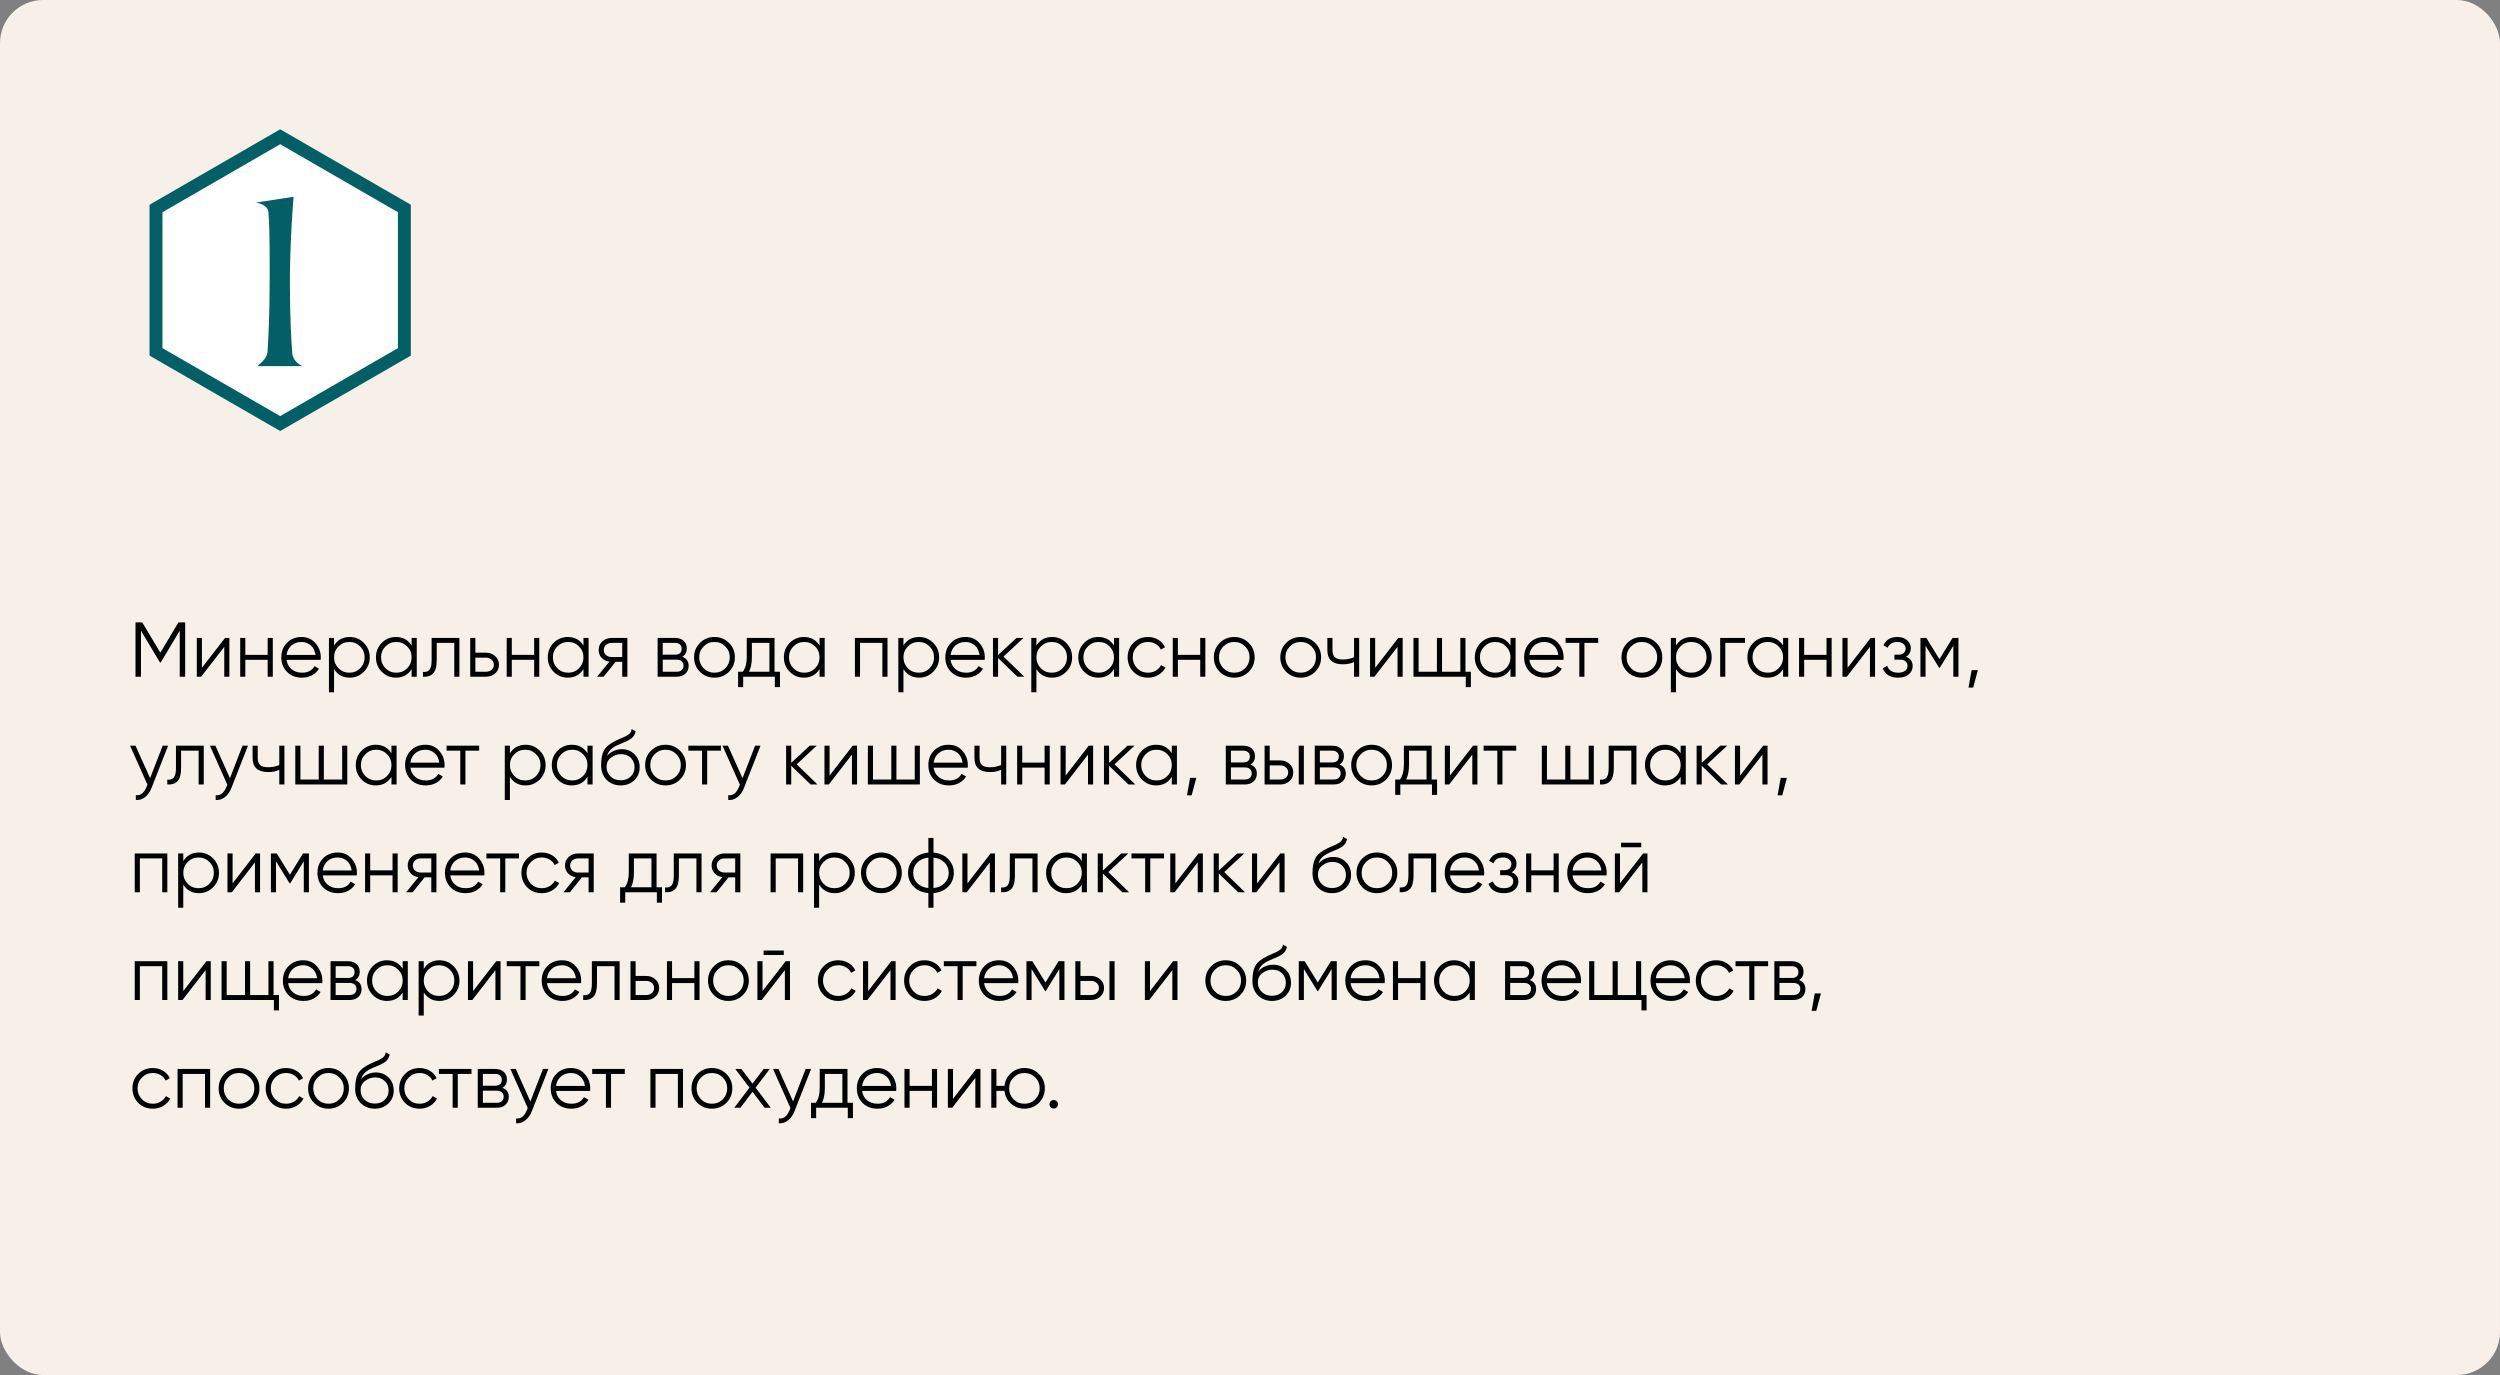 <?xml version="1.0" encoding="UTF-8"?> <svg xmlns="http://www.w3.org/2000/svg" width="580" height="319" viewBox="0 0 580 319" fill="none"><rect x="0" y="0" width="580" height="319" fill="#808080" stroke="none"/><g clip-path="url(#clip0_811_657)"><rect width="580" height="319" rx="10" fill="#F7F0E9"></rect><path d="M41.394 144.4H42.96V157H41.7V146.308L37.29 153.688H37.11L32.7 146.308V157H31.44V144.4H33.006L37.2 151.42L41.394 144.4ZM46.844 154.93L52.209 148H53.217V157H52.029V150.07L46.664 157H45.657V148H46.844V154.93ZM62.101 151.924V148H63.289V157H62.101V153.076H56.917V157H55.729V148H56.917V151.924H62.101ZM69.959 147.784C71.303 147.784 72.377 148.258 73.181 149.206C74.009 150.142 74.423 151.252 74.423 152.536C74.423 152.596 74.411 152.782 74.387 153.094H66.485C66.605 153.994 66.989 154.714 67.637 155.254C68.285 155.794 69.095 156.064 70.067 156.064C71.435 156.064 72.401 155.554 72.965 154.534L74.009 155.146C73.613 155.794 73.067 156.304 72.371 156.676C71.687 157.036 70.913 157.216 70.049 157.216C68.633 157.216 67.481 156.772 66.593 155.884C65.705 154.996 65.261 153.868 65.261 152.5C65.261 151.144 65.699 150.022 66.575 149.134C67.451 148.234 68.579 147.784 69.959 147.784ZM69.959 148.936C69.023 148.936 68.237 149.212 67.601 149.764C66.977 150.316 66.605 151.042 66.485 151.942H73.199C73.067 150.982 72.701 150.244 72.101 149.728C71.477 149.2 70.763 148.936 69.959 148.936ZM81.137 147.784C82.421 147.784 83.513 148.24 84.413 149.152C85.325 150.064 85.781 151.18 85.781 152.5C85.781 153.82 85.325 154.936 84.413 155.848C83.513 156.76 82.421 157.216 81.137 157.216C79.541 157.216 78.329 156.556 77.501 155.236V160.6H76.313V148H77.501V149.764C78.329 148.444 79.541 147.784 81.137 147.784ZM78.527 155.038C79.211 155.722 80.051 156.064 81.047 156.064C82.043 156.064 82.883 155.722 83.567 155.038C84.251 154.33 84.593 153.484 84.593 152.5C84.593 151.504 84.251 150.664 83.567 149.98C82.883 149.284 82.043 148.936 81.047 148.936C80.051 148.936 79.211 149.284 78.527 149.98C77.843 150.664 77.501 151.504 77.501 152.5C77.501 153.484 77.843 154.33 78.527 155.038ZM95.496 149.764V148H96.684V157H95.496V155.236C94.668 156.556 93.456 157.216 91.86 157.216C90.576 157.216 89.478 156.76 88.566 155.848C87.666 154.936 87.216 153.82 87.216 152.5C87.216 151.18 87.666 150.064 88.566 149.152C89.478 148.24 90.576 147.784 91.86 147.784C93.456 147.784 94.668 148.444 95.496 149.764ZM89.43 155.038C90.114 155.722 90.954 156.064 91.95 156.064C92.946 156.064 93.786 155.722 94.47 155.038C95.154 154.33 95.496 153.484 95.496 152.5C95.496 151.504 95.154 150.664 94.47 149.98C93.786 149.284 92.946 148.936 91.95 148.936C90.954 148.936 90.114 149.284 89.43 149.98C88.746 150.664 88.404 151.504 88.404 152.5C88.404 153.484 88.746 154.33 89.43 155.038ZM100.135 148H106.579V157H105.391V149.152H101.323V153.166C101.323 154.666 101.035 155.698 100.459 156.262C99.895 156.826 99.115 157.072 98.12 157V155.884C98.816 155.956 99.326 155.788 99.65 155.38C99.974 154.972 100.135 154.234 100.135 153.166V148ZM110.284 151.42H112.75C113.578 151.42 114.286 151.684 114.874 152.212C115.462 152.728 115.756 153.394 115.756 154.21C115.756 155.038 115.462 155.71 114.874 156.226C114.31 156.742 113.602 157 112.75 157H109.096V148H110.284V151.42ZM110.284 155.848H112.75C113.266 155.848 113.698 155.698 114.046 155.398C114.394 155.086 114.568 154.69 114.568 154.21C114.568 153.73 114.394 153.34 114.046 153.04C113.698 152.728 113.266 152.572 112.75 152.572H110.284V155.848ZM123.923 151.924V148H125.111V157H123.923V153.076H118.739V157H117.551V148H118.739V151.924H123.923ZM135.363 149.764V148H136.551V157H135.363V155.236C134.535 156.556 133.323 157.216 131.727 157.216C130.443 157.216 129.345 156.76 128.433 155.848C127.533 154.936 127.083 153.82 127.083 152.5C127.083 151.18 127.533 150.064 128.433 149.152C129.345 148.24 130.443 147.784 131.727 147.784C133.323 147.784 134.535 148.444 135.363 149.764ZM129.297 155.038C129.981 155.722 130.821 156.064 131.817 156.064C132.813 156.064 133.653 155.722 134.337 155.038C135.021 154.33 135.363 153.484 135.363 152.5C135.363 151.504 135.021 150.664 134.337 149.98C133.653 149.284 132.813 148.936 131.817 148.936C130.821 148.936 129.981 149.284 129.297 149.98C128.613 150.664 128.271 151.504 128.271 152.5C128.271 153.484 128.613 154.33 129.297 155.038ZM141.893 148H145.547V157H144.359V153.544H142.811L140.039 157H138.527L141.371 153.508C140.639 153.4 140.039 153.1 139.571 152.608C139.115 152.104 138.887 151.498 138.887 150.79C138.887 149.986 139.175 149.32 139.751 148.792C140.351 148.264 141.065 148 141.893 148ZM141.893 152.428H144.359V149.152H141.893C141.377 149.152 140.945 149.308 140.597 149.62C140.249 149.92 140.075 150.31 140.075 150.79C140.075 151.27 140.249 151.666 140.597 151.978C140.945 152.278 141.377 152.428 141.893 152.428ZM158.291 152.374C159.275 152.734 159.767 153.436 159.767 154.48C159.767 155.224 159.515 155.83 159.011 156.298C158.519 156.766 157.829 157 156.941 157H152.567V148H156.581C157.445 148 158.117 148.222 158.597 148.666C159.089 149.11 159.335 149.692 159.335 150.412C159.335 151.312 158.987 151.966 158.291 152.374ZM156.581 149.152H153.755V151.888H156.581C157.625 151.888 158.147 151.42 158.147 150.484C158.147 150.064 158.009 149.74 157.733 149.512C157.469 149.272 157.085 149.152 156.581 149.152ZM153.755 155.848H156.941C157.469 155.848 157.871 155.722 158.147 155.47C158.435 155.218 158.579 154.864 158.579 154.408C158.579 153.976 158.435 153.64 158.147 153.4C157.871 153.16 157.469 153.04 156.941 153.04H153.755V155.848ZM169.109 155.866C168.185 156.766 167.069 157.216 165.761 157.216C164.429 157.216 163.307 156.766 162.395 155.866C161.483 154.954 161.027 153.832 161.027 152.5C161.027 151.168 161.483 150.052 162.395 149.152C163.307 148.24 164.429 147.784 165.761 147.784C167.081 147.784 168.197 148.24 169.109 149.152C170.033 150.052 170.495 151.168 170.495 152.5C170.495 153.82 170.033 154.942 169.109 155.866ZM163.241 155.038C163.925 155.722 164.765 156.064 165.761 156.064C166.757 156.064 167.597 155.722 168.281 155.038C168.965 154.33 169.307 153.484 169.307 152.5C169.307 151.504 168.965 150.664 168.281 149.98C167.597 149.284 166.757 148.936 165.761 148.936C164.765 148.936 163.925 149.284 163.241 149.98C162.557 150.664 162.215 151.504 162.215 152.5C162.215 153.484 162.557 154.33 163.241 155.038ZM179.691 148V155.848H180.951V159.412H179.763V157H172.419V159.412H171.231V155.848H172.329C172.941 155.032 173.247 153.898 173.247 152.446V148H179.691ZM173.769 155.848H178.503V149.152H174.435V152.446C174.435 153.838 174.213 154.972 173.769 155.848ZM190.137 149.764V148H191.325V157H190.137V155.236C189.309 156.556 188.097 157.216 186.501 157.216C185.217 157.216 184.119 156.76 183.207 155.848C182.307 154.936 181.857 153.82 181.857 152.5C181.857 151.18 182.307 150.064 183.207 149.152C184.119 148.24 185.217 147.784 186.501 147.784C188.097 147.784 189.309 148.444 190.137 149.764ZM184.071 155.038C184.755 155.722 185.595 156.064 186.591 156.064C187.587 156.064 188.427 155.722 189.111 155.038C189.795 154.33 190.137 153.484 190.137 152.5C190.137 151.504 189.795 150.664 189.111 149.98C188.427 149.284 187.587 148.936 186.591 148.936C185.595 148.936 184.755 149.284 184.071 149.98C183.387 150.664 183.045 151.504 183.045 152.5C183.045 153.484 183.387 154.33 184.071 155.038ZM198.34 148H205.9V157H204.712V149.152H199.528V157H198.34V148ZM213.236 147.784C214.52 147.784 215.612 148.24 216.512 149.152C217.424 150.064 217.88 151.18 217.88 152.5C217.88 153.82 217.424 154.936 216.512 155.848C215.612 156.76 214.52 157.216 213.236 157.216C211.64 157.216 210.428 156.556 209.6 155.236V160.6H208.412V148H209.6V149.764C210.428 148.444 211.64 147.784 213.236 147.784ZM210.626 155.038C211.31 155.722 212.15 156.064 213.146 156.064C214.142 156.064 214.982 155.722 215.666 155.038C216.35 154.33 216.692 153.484 216.692 152.5C216.692 151.504 216.35 150.664 215.666 149.98C214.982 149.284 214.142 148.936 213.146 148.936C212.15 148.936 211.31 149.284 210.626 149.98C209.942 150.664 209.6 151.504 209.6 152.5C209.6 153.484 209.942 154.33 210.626 155.038ZM224.014 147.784C225.358 147.784 226.432 148.258 227.236 149.206C228.064 150.142 228.478 151.252 228.478 152.536C228.478 152.596 228.466 152.782 228.442 153.094H220.54C220.66 153.994 221.044 154.714 221.692 155.254C222.34 155.794 223.15 156.064 224.122 156.064C225.49 156.064 226.456 155.554 227.02 154.534L228.064 155.146C227.668 155.794 227.122 156.304 226.426 156.676C225.742 157.036 224.968 157.216 224.104 157.216C222.688 157.216 221.536 156.772 220.648 155.884C219.76 154.996 219.316 153.868 219.316 152.5C219.316 151.144 219.754 150.022 220.63 149.134C221.506 148.234 222.634 147.784 224.014 147.784ZM224.014 148.936C223.078 148.936 222.292 149.212 221.656 149.764C221.032 150.316 220.66 151.042 220.54 151.942H227.254C227.122 150.982 226.756 150.244 226.156 149.728C225.532 149.2 224.818 148.936 224.014 148.936ZM232.815 152.32L237.639 157H236.055L231.555 152.662V157H230.367V148H231.555V151.978L235.839 148H237.459L232.815 152.32ZM244.086 147.784C245.37 147.784 246.462 148.24 247.362 149.152C248.274 150.064 248.73 151.18 248.73 152.5C248.73 153.82 248.274 154.936 247.362 155.848C246.462 156.76 245.37 157.216 244.086 157.216C242.49 157.216 241.278 156.556 240.45 155.236V160.6H239.262V148H240.45V149.764C241.278 148.444 242.49 147.784 244.086 147.784ZM241.476 155.038C242.16 155.722 243 156.064 243.996 156.064C244.992 156.064 245.832 155.722 246.516 155.038C247.2 154.33 247.542 153.484 247.542 152.5C247.542 151.504 247.2 150.664 246.516 149.98C245.832 149.284 244.992 148.936 243.996 148.936C243 148.936 242.16 149.284 241.476 149.98C240.792 150.664 240.45 151.504 240.45 152.5C240.45 153.484 240.792 154.33 241.476 155.038ZM258.445 149.764V148H259.633V157H258.445V155.236C257.617 156.556 256.405 157.216 254.809 157.216C253.525 157.216 252.427 156.76 251.515 155.848C250.615 154.936 250.165 153.82 250.165 152.5C250.165 151.18 250.615 150.064 251.515 149.152C252.427 148.24 253.525 147.784 254.809 147.784C256.405 147.784 257.617 148.444 258.445 149.764ZM252.379 155.038C253.063 155.722 253.903 156.064 254.899 156.064C255.895 156.064 256.735 155.722 257.419 155.038C258.103 154.33 258.445 153.484 258.445 152.5C258.445 151.504 258.103 150.664 257.419 149.98C256.735 149.284 255.895 148.936 254.899 148.936C253.903 148.936 253.063 149.284 252.379 149.98C251.695 150.664 251.353 151.504 251.353 152.5C251.353 153.484 251.695 154.33 252.379 155.038ZM266.343 157.216C264.987 157.216 263.859 156.766 262.959 155.866C262.059 154.942 261.609 153.82 261.609 152.5C261.609 151.168 262.059 150.052 262.959 149.152C263.859 148.24 264.987 147.784 266.343 147.784C267.231 147.784 268.029 148 268.737 148.432C269.445 148.852 269.961 149.422 270.285 150.142L269.313 150.7C269.073 150.16 268.683 149.734 268.143 149.422C267.615 149.098 267.015 148.936 266.343 148.936C265.347 148.936 264.507 149.284 263.823 149.98C263.139 150.664 262.797 151.504 262.797 152.5C262.797 153.484 263.139 154.33 263.823 155.038C264.507 155.722 265.347 156.064 266.343 156.064C267.003 156.064 267.597 155.908 268.125 155.596C268.665 155.284 269.085 154.852 269.385 154.3L270.375 154.876C270.003 155.596 269.457 156.166 268.737 156.586C268.017 157.006 267.219 157.216 266.343 157.216ZM278.452 151.924V148H279.64V157H278.452V153.076H273.268V157H272.08V148H273.268V151.924H278.452ZM289.695 155.866C288.771 156.766 287.655 157.216 286.347 157.216C285.015 157.216 283.893 156.766 282.981 155.866C282.069 154.954 281.613 153.832 281.613 152.5C281.613 151.168 282.069 150.052 282.981 149.152C283.893 148.24 285.015 147.784 286.347 147.784C287.667 147.784 288.783 148.24 289.695 149.152C290.619 150.052 291.081 151.168 291.081 152.5C291.081 153.82 290.619 154.942 289.695 155.866ZM283.827 155.038C284.511 155.722 285.351 156.064 286.347 156.064C287.343 156.064 288.183 155.722 288.867 155.038C289.551 154.33 289.893 153.484 289.893 152.5C289.893 151.504 289.551 150.664 288.867 149.98C288.183 149.284 287.343 148.936 286.347 148.936C285.351 148.936 284.511 149.284 283.827 149.98C283.143 150.664 282.801 151.504 282.801 152.5C282.801 153.484 283.143 154.33 283.827 155.038ZM305.111 155.866C304.187 156.766 303.071 157.216 301.763 157.216C300.431 157.216 299.309 156.766 298.397 155.866C297.485 154.954 297.029 153.832 297.029 152.5C297.029 151.168 297.485 150.052 298.397 149.152C299.309 148.24 300.431 147.784 301.763 147.784C303.083 147.784 304.199 148.24 305.111 149.152C306.035 150.052 306.497 151.168 306.497 152.5C306.497 153.82 306.035 154.942 305.111 155.866ZM299.243 155.038C299.927 155.722 300.767 156.064 301.763 156.064C302.759 156.064 303.599 155.722 304.283 155.038C304.967 154.33 305.309 153.484 305.309 152.5C305.309 151.504 304.967 150.664 304.283 149.98C303.599 149.284 302.759 148.936 301.763 148.936C300.767 148.936 299.927 149.284 299.243 149.98C298.559 150.664 298.217 151.504 298.217 152.5C298.217 153.484 298.559 154.33 299.243 155.038ZM314.141 152.482V148H315.329V157H314.141V153.58C313.445 153.94 312.587 154.12 311.567 154.12C310.379 154.12 309.479 153.85 308.867 153.31C308.255 152.758 307.949 151.948 307.949 150.88V148H309.137V150.88C309.137 151.624 309.329 152.164 309.713 152.5C310.109 152.836 310.715 153.004 311.531 153.004C312.443 153.004 313.313 152.83 314.141 152.482ZM319.042 154.93L324.406 148H325.414V157H324.226V150.07L318.862 157H317.854V148H319.042V154.93ZM339.986 148V155.848H341.246V159.412H340.058V157H327.926V148H329.114V155.848H333.362V148H334.55V155.848H338.798V148H339.986ZM350.432 149.764V148H351.62V157H350.432V155.236C349.604 156.556 348.392 157.216 346.796 157.216C345.512 157.216 344.414 156.76 343.502 155.848C342.602 154.936 342.152 153.82 342.152 152.5C342.152 151.18 342.602 150.064 343.502 149.152C344.414 148.24 345.512 147.784 346.796 147.784C348.392 147.784 349.604 148.444 350.432 149.764ZM344.366 155.038C345.05 155.722 345.89 156.064 346.886 156.064C347.882 156.064 348.722 155.722 349.406 155.038C350.09 154.33 350.432 153.484 350.432 152.5C350.432 151.504 350.09 150.664 349.406 149.98C348.722 149.284 347.882 148.936 346.886 148.936C345.89 148.936 345.05 149.284 344.366 149.98C343.682 150.664 343.34 151.504 343.34 152.5C343.34 153.484 343.682 154.33 344.366 155.038ZM358.293 147.784C359.637 147.784 360.711 148.258 361.515 149.206C362.343 150.142 362.757 151.252 362.757 152.536C362.757 152.596 362.745 152.782 362.721 153.094H354.819C354.939 153.994 355.323 154.714 355.971 155.254C356.619 155.794 357.429 156.064 358.401 156.064C359.769 156.064 360.735 155.554 361.299 154.534L362.343 155.146C361.947 155.794 361.401 156.304 360.705 156.676C360.021 157.036 359.247 157.216 358.383 157.216C356.967 157.216 355.815 156.772 354.927 155.884C354.039 154.996 353.595 153.868 353.595 152.5C353.595 151.144 354.033 150.022 354.909 149.134C355.785 148.234 356.913 147.784 358.293 147.784ZM358.293 148.936C357.357 148.936 356.571 149.212 355.935 149.764C355.311 150.316 354.939 151.042 354.819 151.942H361.533C361.401 150.982 361.035 150.244 360.435 149.728C359.811 149.2 359.097 148.936 358.293 148.936ZM363.215 148H370.775V149.152H367.589V157H366.401V149.152H363.215V148ZM384.265 155.866C383.341 156.766 382.225 157.216 380.917 157.216C379.585 157.216 378.463 156.766 377.551 155.866C376.639 154.954 376.183 153.832 376.183 152.5C376.183 151.168 376.639 150.052 377.551 149.152C378.463 148.24 379.585 147.784 380.917 147.784C382.237 147.784 383.353 148.24 384.265 149.152C385.189 150.052 385.651 151.168 385.651 152.5C385.651 153.82 385.189 154.942 384.265 155.866ZM378.397 155.038C379.081 155.722 379.921 156.064 380.917 156.064C381.913 156.064 382.753 155.722 383.437 155.038C384.121 154.33 384.463 153.484 384.463 152.5C384.463 151.504 384.121 150.664 383.437 149.98C382.753 149.284 381.913 148.936 380.917 148.936C379.921 148.936 379.081 149.284 378.397 149.98C377.713 150.664 377.371 151.504 377.371 152.5C377.371 153.484 377.713 154.33 378.397 155.038ZM392.463 147.784C393.747 147.784 394.839 148.24 395.739 149.152C396.651 150.064 397.107 151.18 397.107 152.5C397.107 153.82 396.651 154.936 395.739 155.848C394.839 156.76 393.747 157.216 392.463 157.216C390.867 157.216 389.655 156.556 388.827 155.236V160.6H387.639V148H388.827V149.764C389.655 148.444 390.867 147.784 392.463 147.784ZM389.853 155.038C390.537 155.722 391.377 156.064 392.373 156.064C393.369 156.064 394.209 155.722 394.893 155.038C395.577 154.33 395.919 153.484 395.919 152.5C395.919 151.504 395.577 150.664 394.893 149.98C394.209 149.284 393.369 148.936 392.373 148.936C391.377 148.936 390.537 149.284 389.853 149.98C389.169 150.664 388.827 151.504 388.827 152.5C388.827 153.484 389.169 154.33 389.853 155.038ZM399.082 148H404.842V149.152H400.27V157H399.082V148ZM413.678 149.764V148H414.866V157H413.678V155.236C412.85 156.556 411.638 157.216 410.042 157.216C408.758 157.216 407.66 156.76 406.748 155.848C405.848 154.936 405.398 153.82 405.398 152.5C405.398 151.18 405.848 150.064 406.748 149.152C407.66 148.24 408.758 147.784 410.042 147.784C411.638 147.784 412.85 148.444 413.678 149.764ZM407.612 155.038C408.296 155.722 409.136 156.064 410.132 156.064C411.128 156.064 411.968 155.722 412.652 155.038C413.336 154.33 413.678 153.484 413.678 152.5C413.678 151.504 413.336 150.664 412.652 149.98C411.968 149.284 411.128 148.936 410.132 148.936C409.136 148.936 408.296 149.284 407.612 149.98C406.928 150.664 406.586 151.504 406.586 152.5C406.586 153.484 406.928 154.33 407.612 155.038ZM423.753 151.924V148H424.941V157H423.753V153.076H418.569V157H417.381V148H418.569V151.924H423.753ZM428.641 154.93L434.005 148H435.013V157H433.825V150.07L428.461 157H427.453V148H428.641V154.93ZM442.17 152.374C443.214 152.77 443.736 153.49 443.736 154.534C443.736 155.29 443.442 155.926 442.854 156.442C442.29 156.958 441.462 157.216 440.37 157.216C438.546 157.216 437.358 156.496 436.806 155.056L437.814 154.462C438.198 155.53 439.05 156.064 440.37 156.064C441.054 156.064 441.588 155.92 441.972 155.632C442.356 155.332 442.548 154.942 442.548 154.462C442.548 154.03 442.392 153.688 442.08 153.436C441.768 153.172 441.348 153.04 440.82 153.04H439.506V151.888H440.46C440.976 151.888 441.378 151.762 441.666 151.51C441.966 151.246 442.116 150.886 442.116 150.43C442.116 149.998 441.936 149.644 441.576 149.368C441.228 149.08 440.766 148.936 440.19 148.936C439.074 148.936 438.324 149.386 437.94 150.286L436.95 149.71C437.55 148.426 438.63 147.784 440.19 147.784C441.15 147.784 441.906 148.036 442.458 148.54C443.022 149.032 443.304 149.638 443.304 150.358C443.304 151.282 442.926 151.954 442.17 152.374ZM452.993 148H454.361V157H453.173V149.818L450.023 154.93H449.879L446.729 149.818V157H445.541V148H446.909L449.951 152.932L452.993 148ZM457.419 155.47H458.859L457.779 159.52H456.699L457.419 155.47ZM34.824 180.542L37.74 173H39L35.148 182.828C34.788 183.74 34.284 184.442 33.636 184.934C33 185.438 32.292 185.66 31.512 185.6V184.484C32.592 184.616 33.414 183.992 33.978 182.612L34.212 182.054L30.18 173H31.44L34.824 180.542ZM40.827 173H47.271V182H46.083V174.152H42.015V178.166C42.015 179.666 41.727 180.698 41.151 181.262C40.587 181.826 39.807 182.072 38.811 182V180.884C39.507 180.956 40.017 180.788 40.341 180.38C40.665 179.972 40.827 179.234 40.827 178.166V173ZM53.351 180.542L56.267 173H57.527L53.675 182.828C53.315 183.74 52.811 184.442 52.163 184.934C51.527 185.438 50.819 185.66 50.039 185.6V184.484C51.119 184.616 51.941 183.992 52.505 182.612L52.739 182.054L48.707 173H49.967L53.351 180.542ZM64.795 177.482V173H65.983V182H64.795V178.58C64.099 178.94 63.241 179.12 62.221 179.12C61.033 179.12 60.133 178.85 59.521 178.31C58.909 177.758 58.603 176.948 58.603 175.88V173H59.791V175.88C59.791 176.624 59.983 177.164 60.367 177.5C60.763 177.836 61.369 178.004 62.185 178.004C63.097 178.004 63.967 177.83 64.795 177.482ZM79.38 180.848V173H80.568V182H68.508V173H69.696V180.848H73.944V173H75.132V180.848H79.38ZM90.82 174.764V173H92.008V182H90.82V180.236C89.992 181.556 88.78 182.216 87.184 182.216C85.9 182.216 84.802 181.76 83.89 180.848C82.99 179.936 82.54 178.82 82.54 177.5C82.54 176.18 82.99 175.064 83.89 174.152C84.802 173.24 85.9 172.784 87.184 172.784C88.78 172.784 89.992 173.444 90.82 174.764ZM84.754 180.038C85.438 180.722 86.278 181.064 87.274 181.064C88.27 181.064 89.11 180.722 89.794 180.038C90.478 179.33 90.82 178.484 90.82 177.5C90.82 176.504 90.478 175.664 89.794 174.98C89.11 174.284 88.27 173.936 87.274 173.936C86.278 173.936 85.438 174.284 84.754 174.98C84.07 175.664 83.728 176.504 83.728 177.5C83.728 178.484 84.07 179.33 84.754 180.038ZM98.682 172.784C100.026 172.784 101.1 173.258 101.904 174.206C102.732 175.142 103.146 176.252 103.146 177.536C103.146 177.596 103.134 177.782 103.11 178.094H95.208C95.328 178.994 95.712 179.714 96.36 180.254C97.008 180.794 97.818 181.064 98.79 181.064C100.158 181.064 101.124 180.554 101.688 179.534L102.732 180.146C102.336 180.794 101.79 181.304 101.094 181.676C100.41 182.036 99.636 182.216 98.772 182.216C97.356 182.216 96.204 181.772 95.316 180.884C94.428 179.996 93.984 178.868 93.984 177.5C93.984 176.144 94.422 175.022 95.298 174.134C96.174 173.234 97.302 172.784 98.682 172.784ZM98.682 173.936C97.746 173.936 96.96 174.212 96.324 174.764C95.7 175.316 95.328 176.042 95.208 176.942H101.922C101.79 175.982 101.424 175.244 100.824 174.728C100.2 174.2 99.486 173.936 98.682 173.936ZM103.604 173H111.164V174.152H107.978V182H106.79V174.152H103.604V173ZM121.936 172.784C123.22 172.784 124.312 173.24 125.212 174.152C126.124 175.064 126.58 176.18 126.58 177.5C126.58 178.82 126.124 179.936 125.212 180.848C124.312 181.76 123.22 182.216 121.936 182.216C120.34 182.216 119.128 181.556 118.3 180.236V185.6H117.112V173H118.3V174.764C119.128 173.444 120.34 172.784 121.936 172.784ZM119.326 180.038C120.01 180.722 120.85 181.064 121.846 181.064C122.842 181.064 123.682 180.722 124.366 180.038C125.05 179.33 125.392 178.484 125.392 177.5C125.392 176.504 125.05 175.664 124.366 174.98C123.682 174.284 122.842 173.936 121.846 173.936C120.85 173.936 120.01 174.284 119.326 174.98C118.642 175.664 118.3 176.504 118.3 177.5C118.3 178.484 118.642 179.33 119.326 180.038ZM136.295 174.764V173H137.483V182H136.295V180.236C135.467 181.556 134.255 182.216 132.659 182.216C131.375 182.216 130.277 181.76 129.365 180.848C128.465 179.936 128.015 178.82 128.015 177.5C128.015 176.18 128.465 175.064 129.365 174.152C130.277 173.24 131.375 172.784 132.659 172.784C134.255 172.784 135.467 173.444 136.295 174.764ZM130.229 180.038C130.913 180.722 131.753 181.064 132.749 181.064C133.745 181.064 134.585 180.722 135.269 180.038C135.953 179.33 136.295 178.484 136.295 177.5C136.295 176.504 135.953 175.664 135.269 174.98C134.585 174.284 133.745 173.936 132.749 173.936C131.753 173.936 130.913 174.284 130.229 174.98C129.545 175.664 129.203 176.504 129.203 177.5C129.203 178.484 129.545 179.33 130.229 180.038ZM143.994 182.216C142.71 182.216 141.63 181.79 140.754 180.938C139.89 180.074 139.458 178.958 139.458 177.59C139.458 176.054 139.686 174.878 140.142 174.062C140.598 173.234 141.522 172.484 142.914 171.812C143.358 171.608 143.706 171.452 143.958 171.344C144.378 171.176 144.708 171.032 144.948 170.912C145.992 170.432 146.52 169.838 146.532 169.13L147.468 169.67C147.408 169.97 147.312 170.24 147.18 170.48C147.024 170.744 146.868 170.954 146.712 171.11C146.568 171.266 146.34 171.434 146.028 171.614C145.824 171.734 145.578 171.866 145.29 172.01L144.39 172.388L143.544 172.748C142.716 173.108 142.098 173.486 141.69 173.882C141.294 174.266 141.012 174.77 140.844 175.394C141.228 174.878 141.732 174.488 142.356 174.224C142.98 173.948 143.61 173.81 144.246 173.81C145.446 173.81 146.436 174.206 147.216 174.998C148.008 175.778 148.404 176.78 148.404 178.004C148.404 179.216 147.984 180.224 147.144 181.028C146.316 181.82 145.266 182.216 143.994 182.216ZM141.654 180.146C142.278 180.734 143.058 181.028 143.994 181.028C144.93 181.028 145.698 180.746 146.298 180.182C146.91 179.606 147.216 178.88 147.216 178.004C147.216 177.116 146.928 176.39 146.352 175.826C145.788 175.25 145.032 174.962 144.084 174.962C143.232 174.962 142.458 175.232 141.762 175.772C141.066 176.288 140.718 176.996 140.718 177.896C140.718 178.808 141.03 179.558 141.654 180.146ZM157.753 180.866C156.829 181.766 155.713 182.216 154.405 182.216C153.073 182.216 151.951 181.766 151.039 180.866C150.127 179.954 149.671 178.832 149.671 177.5C149.671 176.168 150.127 175.052 151.039 174.152C151.951 173.24 153.073 172.784 154.405 172.784C155.725 172.784 156.841 173.24 157.753 174.152C158.677 175.052 159.139 176.168 159.139 177.5C159.139 178.82 158.677 179.942 157.753 180.866ZM151.885 180.038C152.569 180.722 153.409 181.064 154.405 181.064C155.401 181.064 156.241 180.722 156.925 180.038C157.609 179.33 157.951 178.484 157.951 177.5C157.951 176.504 157.609 175.664 156.925 174.98C156.241 174.284 155.401 173.936 154.405 173.936C153.409 173.936 152.569 174.284 151.885 174.98C151.201 175.664 150.859 176.504 150.859 177.5C150.859 178.484 151.201 179.33 151.885 180.038ZM159.696 173H167.256V174.152H164.07V182H162.882V174.152H159.696V173ZM172.267 180.542L175.183 173H176.443L172.591 182.828C172.231 183.74 171.727 184.442 171.079 184.934C170.443 185.438 169.735 185.66 168.955 185.6V184.484C170.035 184.616 170.857 183.992 171.421 182.612L171.655 182.054L167.623 173H168.883L172.267 180.542ZM184.827 177.32L189.651 182H188.067L183.567 177.662V182H182.379V173H183.567V176.978L187.851 173H189.471L184.827 177.32ZM192.462 179.93L197.826 173H198.834V182H197.646V175.07L192.282 182H191.274V173H192.462V179.93ZM212.218 180.848V173H213.406V182H201.346V173H202.534V180.848H206.782V173H207.97V180.848H212.218ZM220.076 172.784C221.42 172.784 222.494 173.258 223.298 174.206C224.126 175.142 224.54 176.252 224.54 177.536C224.54 177.596 224.528 177.782 224.504 178.094H216.602C216.722 178.994 217.106 179.714 217.754 180.254C218.402 180.794 219.212 181.064 220.184 181.064C221.552 181.064 222.518 180.554 223.082 179.534L224.126 180.146C223.73 180.794 223.184 181.304 222.488 181.676C221.804 182.036 221.03 182.216 220.166 182.216C218.75 182.216 217.598 181.772 216.71 180.884C215.822 179.996 215.378 178.868 215.378 177.5C215.378 176.144 215.816 175.022 216.692 174.134C217.568 173.234 218.696 172.784 220.076 172.784ZM220.076 173.936C219.14 173.936 218.354 174.212 217.718 174.764C217.094 175.316 216.722 176.042 216.602 176.942H223.316C223.184 175.982 222.818 175.244 222.218 174.728C221.594 174.2 220.88 173.936 220.076 173.936ZM232.262 177.482V173H233.45V182H232.262V178.58C231.566 178.94 230.708 179.12 229.688 179.12C228.5 179.12 227.6 178.85 226.988 178.31C226.376 177.758 226.07 176.948 226.07 175.88V173H227.258V175.88C227.258 176.624 227.45 177.164 227.834 177.5C228.23 177.836 228.836 178.004 229.652 178.004C230.564 178.004 231.434 177.83 232.262 177.482ZM242.347 176.924V173H243.535V182H242.347V178.076H237.163V182H235.975V173H237.163V176.924H242.347ZM247.235 179.93L252.599 173H253.607V182H252.419V175.07L247.055 182H246.047V173H247.235V179.93ZM258.567 177.32L263.391 182H261.807L257.307 177.662V182H256.119V173H257.307V176.978L261.591 173H263.211L258.567 177.32ZM271.857 174.764V173H273.045V182H271.857V180.236C271.029 181.556 269.817 182.216 268.221 182.216C266.937 182.216 265.839 181.76 264.927 180.848C264.027 179.936 263.577 178.82 263.577 177.5C263.577 176.18 264.027 175.064 264.927 174.152C265.839 173.24 266.937 172.784 268.221 172.784C269.817 172.784 271.029 173.444 271.857 174.764ZM265.791 180.038C266.475 180.722 267.315 181.064 268.311 181.064C269.307 181.064 270.147 180.722 270.831 180.038C271.515 179.33 271.857 178.484 271.857 177.5C271.857 176.504 271.515 175.664 270.831 174.98C270.147 174.284 269.307 173.936 268.311 173.936C267.315 173.936 266.475 174.284 265.791 174.98C265.107 175.664 264.765 176.504 264.765 177.5C264.765 178.484 265.107 179.33 265.791 180.038ZM276.101 180.47H277.541L276.461 184.52H275.381L276.101 180.47ZM290.109 177.374C291.093 177.734 291.585 178.436 291.585 179.48C291.585 180.224 291.333 180.83 290.829 181.298C290.337 181.766 289.647 182 288.759 182H284.385V173H288.399C289.263 173 289.935 173.222 290.415 173.666C290.907 174.11 291.153 174.692 291.153 175.412C291.153 176.312 290.805 176.966 290.109 177.374ZM288.399 174.152H285.573V176.888H288.399C289.443 176.888 289.965 176.42 289.965 175.484C289.965 175.064 289.827 174.74 289.551 174.512C289.287 174.272 288.903 174.152 288.399 174.152ZM285.573 180.848H288.759C289.287 180.848 289.689 180.722 289.965 180.47C290.253 180.218 290.397 179.864 290.397 179.408C290.397 178.976 290.253 178.64 289.965 178.4C289.689 178.16 289.287 178.04 288.759 178.04H285.573V180.848ZM294.573 176.42H297.039C297.867 176.42 298.575 176.684 299.163 177.212C299.751 177.728 300.045 178.394 300.045 179.21C300.045 180.038 299.751 180.71 299.163 181.226C298.599 181.742 297.891 182 297.039 182H293.385V173H294.573V176.42ZM301.305 182V173H302.493V182H301.305ZM294.573 180.848H297.039C297.555 180.848 297.987 180.698 298.335 180.398C298.683 180.086 298.857 179.69 298.857 179.21C298.857 178.73 298.683 178.34 298.335 178.04C297.987 177.728 297.555 177.572 297.039 177.572H294.573V180.848ZM310.746 177.374C311.73 177.734 312.222 178.436 312.222 179.48C312.222 180.224 311.97 180.83 311.466 181.298C310.974 181.766 310.284 182 309.396 182H305.022V173H309.036C309.9 173 310.572 173.222 311.052 173.666C311.544 174.11 311.79 174.692 311.79 175.412C311.79 176.312 311.442 176.966 310.746 177.374ZM309.036 174.152H306.21V176.888H309.036C310.08 176.888 310.602 176.42 310.602 175.484C310.602 175.064 310.464 174.74 310.188 174.512C309.924 174.272 309.54 174.152 309.036 174.152ZM306.21 180.848H309.396C309.924 180.848 310.326 180.722 310.602 180.47C310.89 180.218 311.034 179.864 311.034 179.408C311.034 178.976 310.89 178.64 310.602 178.4C310.326 178.16 309.924 178.04 309.396 178.04H306.21V180.848ZM321.564 180.866C320.64 181.766 319.524 182.216 318.216 182.216C316.884 182.216 315.762 181.766 314.85 180.866C313.938 179.954 313.482 178.832 313.482 177.5C313.482 176.168 313.938 175.052 314.85 174.152C315.762 173.24 316.884 172.784 318.216 172.784C319.536 172.784 320.652 173.24 321.564 174.152C322.488 175.052 322.95 176.168 322.95 177.5C322.95 178.82 322.488 179.942 321.564 180.866ZM315.696 180.038C316.38 180.722 317.22 181.064 318.216 181.064C319.212 181.064 320.052 180.722 320.736 180.038C321.42 179.33 321.762 178.484 321.762 177.5C321.762 176.504 321.42 175.664 320.736 174.98C320.052 174.284 319.212 173.936 318.216 173.936C317.22 173.936 316.38 174.284 315.696 174.98C315.012 175.664 314.67 176.504 314.67 177.5C314.67 178.484 315.012 179.33 315.696 180.038ZM332.146 173V180.848H333.406V184.412H332.218V182H324.874V184.412H323.686V180.848H324.784C325.396 180.032 325.702 178.898 325.702 177.446V173H332.146ZM326.224 180.848H330.958V174.152H326.89V177.446C326.89 178.838 326.668 179.972 326.224 180.848ZM336.391 179.93L341.755 173H342.763V182H341.575V175.07L336.211 182H335.203V173H336.391V179.93ZM344.196 173H351.756V174.152H348.57V182H347.382V174.152H344.196V173ZM368.575 180.848V173H369.763V182H357.703V173H358.891V180.848H363.139V173H364.327V180.848H368.575ZM373.212 173H379.656V182H378.468V174.152H374.4V178.166C374.4 179.666 374.112 180.698 373.536 181.262C372.972 181.826 372.192 182.072 371.196 182V180.884C371.892 180.956 372.402 180.788 372.726 180.38C373.05 179.972 373.212 179.234 373.212 178.166V173ZM389.912 174.764V173H391.1V182H389.912V180.236C389.084 181.556 387.872 182.216 386.276 182.216C384.992 182.216 383.894 181.76 382.982 180.848C382.082 179.936 381.632 178.82 381.632 177.5C381.632 176.18 382.082 175.064 382.982 174.152C383.894 173.24 384.992 172.784 386.276 172.784C387.872 172.784 389.084 173.444 389.912 174.764ZM383.846 180.038C384.53 180.722 385.37 181.064 386.366 181.064C387.362 181.064 388.202 180.722 388.886 180.038C389.57 179.33 389.912 178.484 389.912 177.5C389.912 176.504 389.57 175.664 388.886 174.98C388.202 174.284 387.362 173.936 386.366 173.936C385.37 173.936 384.53 174.284 383.846 174.98C383.162 175.664 382.82 176.504 382.82 177.5C382.82 178.484 383.162 179.33 383.846 180.038ZM396.063 177.32L400.887 182H399.303L394.803 177.662V182H393.615V173H394.803V176.978L399.087 173H400.707L396.063 177.32ZM403.698 179.93L409.062 173H410.07V182H408.882V175.07L403.518 182H402.51V173H403.698V179.93ZM413.122 180.47H414.562L413.482 184.52H412.402L413.122 180.47ZM31.26 198H38.82V207H37.632V199.152H32.448V207H31.26V198ZM46.156 197.784C47.44 197.784 48.532 198.24 49.432 199.152C50.344 200.064 50.8 201.18 50.8 202.5C50.8 203.82 50.344 204.936 49.432 205.848C48.532 206.76 47.44 207.216 46.156 207.216C44.56 207.216 43.348 206.556 42.52 205.236V210.6H41.332V198H42.52V199.764C43.348 198.444 44.56 197.784 46.156 197.784ZM43.546 205.038C44.23 205.722 45.07 206.064 46.066 206.064C47.062 206.064 47.902 205.722 48.586 205.038C49.27 204.33 49.612 203.484 49.612 202.5C49.612 201.504 49.27 200.664 48.586 199.98C47.902 199.284 47.062 198.936 46.066 198.936C45.07 198.936 44.23 199.284 43.546 199.98C42.862 200.664 42.52 201.504 42.52 202.5C42.52 203.484 42.862 204.33 43.546 205.038ZM53.964 204.93L59.328 198H60.336V207H59.148V200.07L53.784 207H52.776V198H53.964V204.93ZM70.3 198H71.668V207H70.48V199.818L67.33 204.93H67.186L64.036 199.818V207H62.848V198H64.216L67.258 202.932L70.3 198ZM78.344 197.784C79.688 197.784 80.762 198.258 81.566 199.206C82.394 200.142 82.808 201.252 82.808 202.536C82.808 202.596 82.796 202.782 82.772 203.094H74.87C74.99 203.994 75.374 204.714 76.022 205.254C76.67 205.794 77.48 206.064 78.452 206.064C79.82 206.064 80.786 205.554 81.35 204.534L82.394 205.146C81.998 205.794 81.452 206.304 80.756 206.676C80.072 207.036 79.298 207.216 78.434 207.216C77.018 207.216 75.866 206.772 74.978 205.884C74.09 204.996 73.646 203.868 73.646 202.5C73.646 201.144 74.084 200.022 74.96 199.134C75.836 198.234 76.964 197.784 78.344 197.784ZM78.344 198.936C77.408 198.936 76.622 199.212 75.986 199.764C75.362 200.316 74.99 201.042 74.87 201.942H81.584C81.452 200.982 81.086 200.244 80.486 199.728C79.862 199.2 79.148 198.936 78.344 198.936ZM91.07 201.924V198H92.257V207H91.07V203.076H85.885V207H84.698V198H85.885V201.924H91.07ZM97.596 198H101.25V207H100.062V203.544H98.514L95.742 207H94.23L97.074 203.508C96.342 203.4 95.742 203.1 95.274 202.608C94.818 202.104 94.59 201.498 94.59 200.79C94.59 199.986 94.878 199.32 95.454 198.792C96.054 198.264 96.768 198 97.596 198ZM97.596 202.428H100.062V199.152H97.596C97.08 199.152 96.648 199.308 96.3 199.62C95.952 199.92 95.778 200.31 95.778 200.79C95.778 201.27 95.952 201.666 96.3 201.978C96.648 202.278 97.08 202.428 97.596 202.428ZM107.928 197.784C109.272 197.784 110.346 198.258 111.15 199.206C111.978 200.142 112.392 201.252 112.392 202.536C112.392 202.596 112.38 202.782 112.356 203.094H104.454C104.574 203.994 104.958 204.714 105.606 205.254C106.254 205.794 107.064 206.064 108.036 206.064C109.404 206.064 110.37 205.554 110.934 204.534L111.978 205.146C111.582 205.794 111.036 206.304 110.34 206.676C109.656 207.036 108.882 207.216 108.018 207.216C106.602 207.216 105.45 206.772 104.562 205.884C103.674 204.996 103.23 203.868 103.23 202.5C103.23 201.144 103.668 200.022 104.544 199.134C105.42 198.234 106.548 197.784 107.928 197.784ZM107.928 198.936C106.992 198.936 106.206 199.212 105.57 199.764C104.946 200.316 104.574 201.042 104.454 201.942H111.168C111.036 200.982 110.67 200.244 110.07 199.728C109.446 199.2 108.732 198.936 107.928 198.936ZM112.85 198H120.41V199.152H117.224V207H116.036V199.152H112.85V198ZM125.7 207.216C124.344 207.216 123.216 206.766 122.316 205.866C121.416 204.942 120.966 203.82 120.966 202.5C120.966 201.168 121.416 200.052 122.316 199.152C123.216 198.24 124.344 197.784 125.7 197.784C126.588 197.784 127.386 198 128.094 198.432C128.802 198.852 129.318 199.422 129.642 200.142L128.67 200.7C128.43 200.16 128.04 199.734 127.5 199.422C126.972 199.098 126.372 198.936 125.7 198.936C124.704 198.936 123.864 199.284 123.18 199.98C122.496 200.664 122.154 201.504 122.154 202.5C122.154 203.484 122.496 204.33 123.18 205.038C123.864 205.722 124.704 206.064 125.7 206.064C126.36 206.064 126.954 205.908 127.482 205.596C128.022 205.284 128.442 204.852 128.742 204.3L129.732 204.876C129.36 205.596 128.814 206.166 128.094 206.586C127.374 207.006 126.576 207.216 125.7 207.216ZM134.088 198H137.742V207H136.554V203.544H135.006L132.234 207H130.722L133.566 203.508C132.834 203.4 132.234 203.1 131.766 202.608C131.31 202.104 131.082 201.498 131.082 200.79C131.082 199.986 131.37 199.32 131.946 198.792C132.546 198.264 133.26 198 134.088 198ZM134.088 202.428H136.554V199.152H134.088C133.572 199.152 133.14 199.308 132.792 199.62C132.444 199.92 132.27 200.31 132.27 200.79C132.27 201.27 132.444 201.666 132.792 201.978C133.14 202.278 133.572 202.428 134.088 202.428ZM152.322 198V205.848H153.582V209.412H152.394V207H145.05V209.412H143.862V205.848H144.96C145.572 205.032 145.878 203.898 145.878 202.446V198H152.322ZM146.4 205.848H151.134V199.152H147.066V202.446C147.066 203.838 146.844 204.972 146.4 205.848ZM156.315 198H162.759V207H161.571V199.152H157.503V203.166C157.503 204.666 157.215 205.698 156.639 206.262C156.075 206.826 155.295 207.072 154.299 207V205.884C154.995 205.956 155.505 205.788 155.829 205.38C156.153 204.972 156.315 204.234 156.315 203.166V198ZM168.102 198H171.756V207H170.568V203.544H169.02L166.248 207H164.736L167.58 203.508C166.848 203.4 166.248 203.1 165.78 202.608C165.324 202.104 165.096 201.498 165.096 200.79C165.096 199.986 165.384 199.32 165.96 198.792C166.56 198.264 167.274 198 168.102 198ZM168.102 202.428H170.568V199.152H168.102C167.586 199.152 167.154 199.308 166.806 199.62C166.458 199.92 166.284 200.31 166.284 200.79C166.284 201.27 166.458 201.666 166.806 201.978C167.154 202.278 167.586 202.428 168.102 202.428ZM178.776 198H186.336V207H185.148V199.152H179.964V207H178.776V198ZM193.672 197.784C194.956 197.784 196.048 198.24 196.948 199.152C197.86 200.064 198.316 201.18 198.316 202.5C198.316 203.82 197.86 204.936 196.948 205.848C196.048 206.76 194.956 207.216 193.672 207.216C192.076 207.216 190.864 206.556 190.036 205.236V210.6H188.848V198H190.036V199.764C190.864 198.444 192.076 197.784 193.672 197.784ZM191.062 205.038C191.746 205.722 192.586 206.064 193.582 206.064C194.578 206.064 195.418 205.722 196.102 205.038C196.786 204.33 197.128 203.484 197.128 202.5C197.128 201.504 196.786 200.664 196.102 199.98C195.418 199.284 194.578 198.936 193.582 198.936C192.586 198.936 191.746 199.284 191.062 199.98C190.378 200.664 190.036 201.504 190.036 202.5C190.036 203.484 190.378 204.33 191.062 205.038ZM207.833 205.866C206.909 206.766 205.793 207.216 204.485 207.216C203.153 207.216 202.031 206.766 201.119 205.866C200.207 204.954 199.751 203.832 199.751 202.5C199.751 201.168 200.207 200.052 201.119 199.152C202.031 198.24 203.153 197.784 204.485 197.784C205.805 197.784 206.921 198.24 207.833 199.152C208.757 200.052 209.219 201.168 209.219 202.5C209.219 203.82 208.757 204.942 207.833 205.866ZM201.965 205.038C202.649 205.722 203.489 206.064 204.485 206.064C205.481 206.064 206.321 205.722 207.005 205.038C207.689 204.33 208.031 203.484 208.031 202.5C208.031 201.504 207.689 200.664 207.005 199.98C206.321 199.284 205.481 198.936 204.485 198.936C203.489 198.936 202.649 199.284 201.965 199.98C201.281 200.664 200.939 201.504 200.939 202.5C200.939 203.484 201.281 204.33 201.965 205.038ZM216.571 207.198V210.6H215.383V207.198C213.955 207.066 212.815 206.568 211.963 205.704C211.099 204.816 210.667 203.748 210.667 202.5C210.667 201.252 211.099 200.184 211.963 199.296C212.815 198.432 213.955 197.934 215.383 197.802V194.4H216.571V197.802C217.999 197.934 219.139 198.432 219.991 199.296C220.855 200.184 221.287 201.252 221.287 202.5C221.287 203.748 220.855 204.816 219.991 205.704C219.139 206.568 217.999 207.066 216.571 207.198ZM215.383 206.028V198.972C214.315 199.08 213.457 199.458 212.809 200.106C212.173 200.754 211.855 201.552 211.855 202.5C211.855 203.448 212.173 204.246 212.809 204.894C213.457 205.542 214.315 205.92 215.383 206.028ZM216.571 198.972V206.028C217.639 205.92 218.491 205.542 219.127 204.894C219.775 204.246 220.099 203.448 220.099 202.5C220.099 201.552 219.775 200.754 219.127 200.106C218.491 199.458 217.639 199.08 216.571 198.972ZM224.454 204.93L229.818 198H230.826V207H229.638V200.07L224.274 207H223.266V198H224.454V204.93ZM234.274 198H240.718V207H239.53V199.152H235.462V203.166C235.462 204.666 235.174 205.698 234.598 206.262C234.034 206.826 233.254 207.072 232.258 207V205.884C232.954 205.956 233.464 205.788 233.788 205.38C234.112 204.972 234.274 204.234 234.274 203.166V198ZM250.975 199.764V198H252.163V207H250.975V205.236C250.147 206.556 248.935 207.216 247.339 207.216C246.055 207.216 244.957 206.76 244.045 205.848C243.145 204.936 242.695 203.82 242.695 202.5C242.695 201.18 243.145 200.064 244.045 199.152C244.957 198.24 246.055 197.784 247.339 197.784C248.935 197.784 250.147 198.444 250.975 199.764ZM244.909 205.038C245.593 205.722 246.433 206.064 247.429 206.064C248.425 206.064 249.265 205.722 249.949 205.038C250.633 204.33 250.975 203.484 250.975 202.5C250.975 201.504 250.633 200.664 249.949 199.98C249.265 199.284 248.425 198.936 247.429 198.936C246.433 198.936 245.593 199.284 244.909 199.98C244.225 200.664 243.883 201.504 243.883 202.5C243.883 203.484 244.225 204.33 244.909 205.038ZM257.126 202.32L261.95 207H260.366L255.866 202.662V207H254.678V198H255.866V201.978L260.15 198H261.77L257.126 202.32ZM262.493 198H270.053V199.152H266.867V207H265.679V199.152H262.493V198ZM272.688 204.93L278.052 198H279.06V207H277.872V200.07L272.508 207H271.5V198H272.688V204.93ZM284.021 202.32L288.845 207H287.261L282.761 202.662V207H281.573V198H282.761V201.978L287.045 198H288.665L284.021 202.32ZM291.655 204.93L297.019 198H298.027V207H296.839V200.07L291.475 207H290.467V198H291.655V204.93ZM309.035 207.216C307.751 207.216 306.671 206.79 305.795 205.938C304.931 205.074 304.499 203.958 304.499 202.59C304.499 201.054 304.727 199.878 305.183 199.062C305.639 198.234 306.563 197.484 307.955 196.812C308.399 196.608 308.747 196.452 308.999 196.344C309.419 196.176 309.749 196.032 309.989 195.912C311.033 195.432 311.561 194.838 311.573 194.13L312.509 194.67C312.449 194.97 312.353 195.24 312.221 195.48C312.065 195.744 311.909 195.954 311.753 196.11C311.609 196.266 311.381 196.434 311.069 196.614C310.865 196.734 310.619 196.866 310.331 197.01L309.431 197.388L308.585 197.748C307.757 198.108 307.139 198.486 306.731 198.882C306.335 199.266 306.053 199.77 305.885 200.394C306.269 199.878 306.773 199.488 307.397 199.224C308.021 198.948 308.651 198.81 309.287 198.81C310.487 198.81 311.477 199.206 312.257 199.998C313.049 200.778 313.445 201.78 313.445 203.004C313.445 204.216 313.025 205.224 312.185 206.028C311.357 206.82 310.307 207.216 309.035 207.216ZM306.695 205.146C307.319 205.734 308.099 206.028 309.035 206.028C309.971 206.028 310.739 205.746 311.339 205.182C311.951 204.606 312.257 203.88 312.257 203.004C312.257 202.116 311.969 201.39 311.393 200.826C310.829 200.25 310.073 199.962 309.125 199.962C308.273 199.962 307.499 200.232 306.803 200.772C306.107 201.288 305.759 201.996 305.759 202.896C305.759 203.808 306.071 204.558 306.695 205.146ZM322.794 205.866C321.87 206.766 320.754 207.216 319.446 207.216C318.114 207.216 316.992 206.766 316.08 205.866C315.168 204.954 314.712 203.832 314.712 202.5C314.712 201.168 315.168 200.052 316.08 199.152C316.992 198.24 318.114 197.784 319.446 197.784C320.766 197.784 321.882 198.24 322.794 199.152C323.718 200.052 324.18 201.168 324.18 202.5C324.18 203.82 323.718 204.942 322.794 205.866ZM316.926 205.038C317.61 205.722 318.45 206.064 319.446 206.064C320.442 206.064 321.282 205.722 321.966 205.038C322.65 204.33 322.992 203.484 322.992 202.5C322.992 201.504 322.65 200.664 321.966 199.98C321.282 199.284 320.442 198.936 319.446 198.936C318.45 198.936 317.61 199.284 316.926 199.98C316.242 200.664 315.9 201.504 315.9 202.5C315.9 203.484 316.242 204.33 316.926 205.038ZM326.753 198H333.197V207H332.009V199.152H327.941V203.166C327.941 204.666 327.653 205.698 327.077 206.262C326.513 206.826 325.733 207.072 324.737 207V205.884C325.433 205.956 325.943 205.788 326.267 205.38C326.591 204.972 326.753 204.234 326.753 203.166V198ZM339.871 197.784C341.215 197.784 342.289 198.258 343.093 199.206C343.921 200.142 344.335 201.252 344.335 202.536C344.335 202.596 344.323 202.782 344.299 203.094H336.397C336.517 203.994 336.901 204.714 337.549 205.254C338.197 205.794 339.007 206.064 339.979 206.064C341.347 206.064 342.313 205.554 342.877 204.534L343.921 205.146C343.525 205.794 342.979 206.304 342.283 206.676C341.599 207.036 340.825 207.216 339.961 207.216C338.545 207.216 337.393 206.772 336.505 205.884C335.617 204.996 335.173 203.868 335.173 202.5C335.173 201.144 335.611 200.022 336.487 199.134C337.363 198.234 338.491 197.784 339.871 197.784ZM339.871 198.936C338.935 198.936 338.149 199.212 337.513 199.764C336.889 200.316 336.517 201.042 336.397 201.942H343.111C342.979 200.982 342.613 200.244 342.013 199.728C341.389 199.2 340.675 198.936 339.871 198.936ZM350.693 202.374C351.737 202.77 352.259 203.49 352.259 204.534C352.259 205.29 351.965 205.926 351.377 206.442C350.813 206.958 349.985 207.216 348.893 207.216C347.069 207.216 345.881 206.496 345.329 205.056L346.337 204.462C346.721 205.53 347.573 206.064 348.893 206.064C349.577 206.064 350.111 205.92 350.495 205.632C350.879 205.332 351.071 204.942 351.071 204.462C351.071 204.03 350.915 203.688 350.603 203.436C350.291 203.172 349.871 203.04 349.343 203.04H348.029V201.888H348.983C349.499 201.888 349.901 201.762 350.189 201.51C350.489 201.246 350.639 200.886 350.639 200.43C350.639 199.998 350.459 199.644 350.099 199.368C349.751 199.08 349.289 198.936 348.713 198.936C347.597 198.936 346.847 199.386 346.463 200.286L345.473 199.71C346.073 198.426 347.153 197.784 348.713 197.784C349.673 197.784 350.429 198.036 350.981 198.54C351.545 199.032 351.827 199.638 351.827 200.358C351.827 201.282 351.449 201.954 350.693 202.374ZM360.437 201.924V198H361.625V207H360.437V203.076H355.253V207H354.065V198H355.253V201.924H360.437ZM368.295 197.784C369.639 197.784 370.713 198.258 371.517 199.206C372.345 200.142 372.759 201.252 372.759 202.536C372.759 202.596 372.747 202.782 372.723 203.094H364.821C364.941 203.994 365.325 204.714 365.973 205.254C366.621 205.794 367.431 206.064 368.403 206.064C369.771 206.064 370.737 205.554 371.301 204.534L372.345 205.146C371.949 205.794 371.403 206.304 370.707 206.676C370.023 207.036 369.249 207.216 368.385 207.216C366.969 207.216 365.817 206.772 364.929 205.884C364.041 204.996 363.597 203.868 363.597 202.5C363.597 201.144 364.035 200.022 364.911 199.134C365.787 198.234 366.915 197.784 368.295 197.784ZM368.295 198.936C367.359 198.936 366.573 199.212 365.937 199.764C365.313 200.316 364.941 201.042 364.821 201.942H371.535C371.403 200.982 371.037 200.244 370.437 199.728C369.813 199.2 369.099 198.936 368.295 198.936ZM380.769 196.56H376.089V195.516H380.769V196.56ZM375.837 204.93L381.201 198H382.209V207H381.021V200.07L375.657 207H374.649V198H375.837V204.93ZM31.26 223H38.82V232H37.632V224.152H32.448V232H31.26V223ZM42.52 229.93L47.884 223H48.892V232H47.704V225.07L42.34 232H41.332V223H42.52V229.93ZM63.465 223V230.848H64.725V234.412H63.536V232H51.404V223H52.593V230.848H56.84V223H58.029V230.848H62.276V223H63.465ZM70.328 222.784C71.672 222.784 72.746 223.258 73.55 224.206C74.378 225.142 74.792 226.252 74.792 227.536C74.792 227.596 74.78 227.782 74.756 228.094H66.854C66.974 228.994 67.358 229.714 68.006 230.254C68.654 230.794 69.464 231.064 70.436 231.064C71.804 231.064 72.77 230.554 73.334 229.534L74.378 230.146C73.982 230.794 73.436 231.304 72.74 231.676C72.056 232.036 71.282 232.216 70.418 232.216C69.002 232.216 67.85 231.772 66.962 230.884C66.074 229.996 65.63 228.868 65.63 227.5C65.63 226.144 66.068 225.022 66.944 224.134C67.82 223.234 68.948 222.784 70.328 222.784ZM70.328 223.936C69.392 223.936 68.606 224.212 67.97 224.764C67.346 225.316 66.974 226.042 66.854 226.942H73.568C73.436 225.982 73.07 225.244 72.47 224.728C71.846 224.2 71.132 223.936 70.328 223.936ZM82.406 227.374C83.39 227.734 83.882 228.436 83.882 229.48C83.882 230.224 83.63 230.83 83.126 231.298C82.634 231.766 81.944 232 81.056 232H76.682V223H80.696C81.56 223 82.232 223.222 82.712 223.666C83.204 224.11 83.45 224.692 83.45 225.412C83.45 226.312 83.102 226.966 82.406 227.374ZM80.696 224.152H77.87V226.888H80.696C81.74 226.888 82.262 226.42 82.262 225.484C82.262 225.064 82.124 224.74 81.848 224.512C81.584 224.272 81.2 224.152 80.696 224.152ZM77.87 230.848H81.056C81.584 230.848 81.986 230.722 82.262 230.47C82.55 230.218 82.694 229.864 82.694 229.408C82.694 228.976 82.55 228.64 82.262 228.4C81.986 228.16 81.584 228.04 81.056 228.04H77.87V230.848ZM93.422 224.764V223H94.61V232H93.422V230.236C92.594 231.556 91.382 232.216 89.786 232.216C88.502 232.216 87.404 231.76 86.492 230.848C85.592 229.936 85.142 228.82 85.142 227.5C85.142 226.18 85.592 225.064 86.492 224.152C87.404 223.24 88.502 222.784 89.786 222.784C91.382 222.784 92.594 223.444 93.422 224.764ZM87.356 230.038C88.04 230.722 88.88 231.064 89.876 231.064C90.872 231.064 91.712 230.722 92.396 230.038C93.08 229.33 93.422 228.484 93.422 227.5C93.422 226.504 93.08 225.664 92.396 224.98C91.712 224.284 90.872 223.936 89.876 223.936C88.88 223.936 88.04 224.284 87.356 224.98C86.672 225.664 86.33 226.504 86.33 227.5C86.33 228.484 86.672 229.33 87.356 230.038ZM101.949 222.784C103.233 222.784 104.325 223.24 105.225 224.152C106.137 225.064 106.593 226.18 106.593 227.5C106.593 228.82 106.137 229.936 105.225 230.848C104.325 231.76 103.233 232.216 101.949 232.216C100.353 232.216 99.141 231.556 98.313 230.236V235.6H97.125V223H98.313V224.764C99.141 223.444 100.353 222.784 101.949 222.784ZM99.339 230.038C100.023 230.722 100.863 231.064 101.859 231.064C102.855 231.064 103.695 230.722 104.379 230.038C105.063 229.33 105.405 228.484 105.405 227.5C105.405 226.504 105.063 225.664 104.379 224.98C103.695 224.284 102.855 223.936 101.859 223.936C100.863 223.936 100.023 224.284 99.339 224.98C98.655 225.664 98.313 226.504 98.313 227.5C98.313 228.484 98.655 229.33 99.339 230.038ZM109.757 229.93L115.121 223H116.129V232H114.941V225.07L109.577 232H108.569V223H109.757V229.93ZM117.561 223H125.121V224.152H121.935V232H120.747V224.152H117.561V223ZM130.375 222.784C131.719 222.784 132.793 223.258 133.597 224.206C134.425 225.142 134.839 226.252 134.839 227.536C134.839 227.596 134.827 227.782 134.803 228.094H126.901C127.021 228.994 127.405 229.714 128.053 230.254C128.701 230.794 129.511 231.064 130.483 231.064C131.851 231.064 132.817 230.554 133.381 229.534L134.425 230.146C134.029 230.794 133.483 231.304 132.787 231.676C132.103 232.036 131.329 232.216 130.465 232.216C129.049 232.216 127.897 231.772 127.009 230.884C126.121 229.996 125.677 228.868 125.677 227.5C125.677 226.144 126.115 225.022 126.991 224.134C127.867 223.234 128.995 222.784 130.375 222.784ZM130.375 223.936C129.439 223.936 128.653 224.212 128.017 224.764C127.393 225.316 127.021 226.042 126.901 226.942H133.615C133.483 225.982 133.117 225.244 132.517 224.728C131.893 224.2 131.179 223.936 130.375 223.936ZM137.313 223H143.757V232H142.569V224.152H138.501V228.166C138.501 229.666 138.213 230.698 137.637 231.262C137.073 231.826 136.293 232.072 135.297 232V230.884C135.993 230.956 136.503 230.788 136.827 230.38C137.151 229.972 137.313 229.234 137.313 228.166V223ZM147.462 226.42H149.928C150.756 226.42 151.464 226.684 152.052 227.212C152.64 227.728 152.934 228.394 152.934 229.21C152.934 230.038 152.64 230.71 152.052 231.226C151.488 231.742 150.78 232 149.928 232H146.274V223H147.462V226.42ZM147.462 230.848H149.928C150.444 230.848 150.876 230.698 151.224 230.398C151.572 230.086 151.746 229.69 151.746 229.21C151.746 228.73 151.572 228.34 151.224 228.04C150.876 227.728 150.444 227.572 149.928 227.572H147.462V230.848ZM161.101 226.924V223H162.289V232H161.101V228.076H155.917V232H154.729V223H155.917V226.924H161.101ZM172.343 230.866C171.419 231.766 170.303 232.216 168.995 232.216C167.663 232.216 166.541 231.766 165.629 230.866C164.717 229.954 164.261 228.832 164.261 227.5C164.261 226.168 164.717 225.052 165.629 224.152C166.541 223.24 167.663 222.784 168.995 222.784C170.315 222.784 171.431 223.24 172.343 224.152C173.267 225.052 173.729 226.168 173.729 227.5C173.729 228.82 173.267 229.942 172.343 230.866ZM166.475 230.038C167.159 230.722 167.999 231.064 168.995 231.064C169.991 231.064 170.831 230.722 171.515 230.038C172.199 229.33 172.541 228.484 172.541 227.5C172.541 226.504 172.199 225.664 171.515 224.98C170.831 224.284 169.991 223.936 168.995 223.936C167.999 223.936 167.159 224.284 166.475 224.98C165.791 225.664 165.449 226.504 165.449 227.5C165.449 228.484 165.791 229.33 166.475 230.038ZM181.837 221.56H177.157V220.516H181.837V221.56ZM176.905 229.93L182.269 223H183.277V232H182.089V225.07L176.725 232H175.717V223H176.905V229.93ZM194.483 232.216C193.127 232.216 191.999 231.766 191.099 230.866C190.199 229.942 189.749 228.82 189.749 227.5C189.749 226.168 190.199 225.052 191.099 224.152C191.999 223.24 193.127 222.784 194.483 222.784C195.371 222.784 196.169 223 196.877 223.432C197.585 223.852 198.101 224.422 198.425 225.142L197.453 225.7C197.213 225.16 196.823 224.734 196.283 224.422C195.755 224.098 195.155 223.936 194.483 223.936C193.487 223.936 192.647 224.284 191.963 224.98C191.279 225.664 190.937 226.504 190.937 227.5C190.937 228.484 191.279 229.33 191.963 230.038C192.647 230.722 193.487 231.064 194.483 231.064C195.143 231.064 195.737 230.908 196.265 230.596C196.805 230.284 197.225 229.852 197.525 229.3L198.515 229.876C198.143 230.596 197.597 231.166 196.877 231.586C196.157 232.006 195.359 232.216 194.483 232.216ZM201.409 229.93L206.773 223H207.781V232H206.593V225.07L201.229 232H200.221V223H201.409V229.93ZM214.487 232.216C213.131 232.216 212.003 231.766 211.103 230.866C210.203 229.942 209.753 228.82 209.753 227.5C209.753 226.168 210.203 225.052 211.103 224.152C212.003 223.24 213.131 222.784 214.487 222.784C215.375 222.784 216.173 223 216.881 223.432C217.589 223.852 218.105 224.422 218.429 225.142L217.457 225.7C217.217 225.16 216.827 224.734 216.287 224.422C215.759 224.098 215.159 223.936 214.487 223.936C213.491 223.936 212.651 224.284 211.967 224.98C211.283 225.664 210.941 226.504 210.941 227.5C210.941 228.484 211.283 229.33 211.967 230.038C212.651 230.722 213.491 231.064 214.487 231.064C215.147 231.064 215.741 230.908 216.269 230.596C216.809 230.284 217.229 229.852 217.529 229.3L218.519 229.876C218.147 230.596 217.601 231.166 216.881 231.586C216.161 232.006 215.363 232.216 214.487 232.216ZM218.969 223H226.529V224.152H223.343V232H222.155V224.152H218.969V223ZM231.783 222.784C233.127 222.784 234.201 223.258 235.005 224.206C235.833 225.142 236.247 226.252 236.247 227.536C236.247 227.596 236.235 227.782 236.211 228.094H228.309C228.429 228.994 228.813 229.714 229.461 230.254C230.109 230.794 230.919 231.064 231.891 231.064C233.259 231.064 234.225 230.554 234.789 229.534L235.833 230.146C235.437 230.794 234.891 231.304 234.195 231.676C233.511 232.036 232.737 232.216 231.873 232.216C230.457 232.216 229.305 231.772 228.417 230.884C227.529 229.996 227.085 228.868 227.085 227.5C227.085 226.144 227.523 225.022 228.399 224.134C229.275 223.234 230.403 222.784 231.783 222.784ZM231.783 223.936C230.847 223.936 230.061 224.212 229.425 224.764C228.801 225.316 228.429 226.042 228.309 226.942H235.023C234.891 225.982 234.525 225.244 233.925 224.728C233.301 224.2 232.587 223.936 231.783 223.936ZM245.589 223H246.957V232H245.769V224.818L242.619 229.93H242.475L239.325 224.818V232H238.137V223H239.505L242.547 227.932L245.589 223ZM250.663 226.42H253.129C253.957 226.42 254.665 226.684 255.253 227.212C255.841 227.728 256.135 228.394 256.135 229.21C256.135 230.038 255.841 230.71 255.253 231.226C254.689 231.742 253.981 232 253.129 232H249.475V223H250.663V226.42ZM257.395 232V223H258.583V232H257.395ZM250.663 230.848H253.129C253.645 230.848 254.077 230.698 254.425 230.398C254.773 230.086 254.947 229.69 254.947 229.21C254.947 228.73 254.773 228.34 254.425 228.04C254.077 227.728 253.645 227.572 253.129 227.572H250.663V230.848ZM266.8 229.93L272.164 223H273.172V232H271.984V225.07L266.62 232H265.612V223H266.8V229.93ZM287.726 230.866C286.802 231.766 285.686 232.216 284.378 232.216C283.046 232.216 281.924 231.766 281.012 230.866C280.1 229.954 279.644 228.832 279.644 227.5C279.644 226.168 280.1 225.052 281.012 224.152C281.924 223.24 283.046 222.784 284.378 222.784C285.698 222.784 286.814 223.24 287.726 224.152C288.65 225.052 289.112 226.168 289.112 227.5C289.112 228.82 288.65 229.942 287.726 230.866ZM281.858 230.038C282.542 230.722 283.382 231.064 284.378 231.064C285.374 231.064 286.214 230.722 286.898 230.038C287.582 229.33 287.924 228.484 287.924 227.5C287.924 226.504 287.582 225.664 286.898 224.98C286.214 224.284 285.374 223.936 284.378 223.936C283.382 223.936 282.542 224.284 281.858 224.98C281.174 225.664 280.832 226.504 280.832 227.5C280.832 228.484 281.174 229.33 281.858 230.038ZM295.096 232.216C293.812 232.216 292.732 231.79 291.856 230.938C290.992 230.074 290.56 228.958 290.56 227.59C290.56 226.054 290.788 224.878 291.244 224.062C291.7 223.234 292.624 222.484 294.016 221.812C294.46 221.608 294.808 221.452 295.06 221.344C295.48 221.176 295.81 221.032 296.05 220.912C297.094 220.432 297.622 219.838 297.634 219.13L298.57 219.67C298.51 219.97 298.414 220.24 298.282 220.48C298.126 220.744 297.97 220.954 297.814 221.11C297.67 221.266 297.442 221.434 297.13 221.614C296.926 221.734 296.68 221.866 296.392 222.01L295.492 222.388L294.646 222.748C293.818 223.108 293.2 223.486 292.792 223.882C292.396 224.266 292.114 224.77 291.946 225.394C292.33 224.878 292.834 224.488 293.458 224.224C294.082 223.948 294.712 223.81 295.348 223.81C296.548 223.81 297.538 224.206 298.318 224.998C299.11 225.778 299.506 226.78 299.506 228.004C299.506 229.216 299.086 230.224 298.246 231.028C297.418 231.82 296.368 232.216 295.096 232.216ZM292.756 230.146C293.38 230.734 294.16 231.028 295.096 231.028C296.032 231.028 296.8 230.746 297.4 230.182C298.012 229.606 298.318 228.88 298.318 228.004C298.318 227.116 298.03 226.39 297.454 225.826C296.89 225.25 296.134 224.962 295.186 224.962C294.334 224.962 293.56 225.232 292.864 225.772C292.168 226.288 291.82 226.996 291.82 227.896C291.82 228.808 292.132 229.558 292.756 230.146ZM308.765 223H310.133V232H308.945V224.818L305.795 229.93H305.651L302.501 224.818V232H301.313V223H302.681L305.723 227.932L308.765 223ZM316.809 222.784C318.153 222.784 319.227 223.258 320.031 224.206C320.859 225.142 321.273 226.252 321.273 227.536C321.273 227.596 321.261 227.782 321.237 228.094H313.335C313.455 228.994 313.839 229.714 314.487 230.254C315.135 230.794 315.945 231.064 316.917 231.064C318.285 231.064 319.251 230.554 319.815 229.534L320.859 230.146C320.463 230.794 319.917 231.304 319.221 231.676C318.537 232.036 317.763 232.216 316.899 232.216C315.483 232.216 314.331 231.772 313.443 230.884C312.555 229.996 312.111 228.868 312.111 227.5C312.111 226.144 312.549 225.022 313.425 224.134C314.301 223.234 315.429 222.784 316.809 222.784ZM316.809 223.936C315.873 223.936 315.087 224.212 314.451 224.764C313.827 225.316 313.455 226.042 313.335 226.942H320.049C319.917 225.982 319.551 225.244 318.951 224.728C318.327 224.2 317.613 223.936 316.809 223.936ZM329.534 226.924V223H330.722V232H329.534V228.076H324.35V232H323.162V223H324.35V226.924H329.534ZM340.975 224.764V223H342.163V232H340.975V230.236C340.147 231.556 338.935 232.216 337.339 232.216C336.055 232.216 334.957 231.76 334.045 230.848C333.145 229.936 332.695 228.82 332.695 227.5C332.695 226.18 333.145 225.064 334.045 224.152C334.957 223.24 336.055 222.784 337.339 222.784C338.935 222.784 340.147 223.444 340.975 224.764ZM334.909 230.038C335.593 230.722 336.433 231.064 337.429 231.064C338.425 231.064 339.265 230.722 339.949 230.038C340.633 229.33 340.975 228.484 340.975 227.5C340.975 226.504 340.633 225.664 339.949 224.98C339.265 224.284 338.425 223.936 337.429 223.936C336.433 223.936 335.593 224.284 334.909 224.98C334.225 225.664 333.883 226.504 333.883 227.5C333.883 228.484 334.225 229.33 334.909 230.038ZM354.902 227.374C355.886 227.734 356.378 228.436 356.378 229.48C356.378 230.224 356.126 230.83 355.622 231.298C355.13 231.766 354.44 232 353.552 232H349.178V223H353.192C354.056 223 354.728 223.222 355.208 223.666C355.7 224.11 355.946 224.692 355.946 225.412C355.946 226.312 355.598 226.966 354.902 227.374ZM353.192 224.152H350.366V226.888H353.192C354.236 226.888 354.758 226.42 354.758 225.484C354.758 225.064 354.62 224.74 354.344 224.512C354.08 224.272 353.696 224.152 353.192 224.152ZM350.366 230.848H353.552C354.08 230.848 354.482 230.722 354.758 230.47C355.046 230.218 355.19 229.864 355.19 229.408C355.19 228.976 355.046 228.64 354.758 228.4C354.482 228.16 354.08 228.04 353.552 228.04H350.366V230.848ZM362.336 222.784C363.68 222.784 364.754 223.258 365.558 224.206C366.386 225.142 366.8 226.252 366.8 227.536C366.8 227.596 366.788 227.782 366.764 228.094H358.862C358.982 228.994 359.366 229.714 360.014 230.254C360.662 230.794 361.472 231.064 362.444 231.064C363.812 231.064 364.778 230.554 365.342 229.534L366.386 230.146C365.99 230.794 365.444 231.304 364.748 231.676C364.064 232.036 363.29 232.216 362.426 232.216C361.01 232.216 359.858 231.772 358.97 230.884C358.082 229.996 357.638 228.868 357.638 227.5C357.638 226.144 358.076 225.022 358.952 224.134C359.828 223.234 360.956 222.784 362.336 222.784ZM362.336 223.936C361.4 223.936 360.614 224.212 359.978 224.764C359.354 225.316 358.982 226.042 358.862 226.942H365.576C365.444 225.982 365.078 225.244 364.478 224.728C363.854 224.2 363.14 223.936 362.336 223.936ZM380.75 223V230.848H382.01V234.412H380.822V232H368.69V223H369.878V230.848H374.126V223H375.314V230.848H379.562V223H380.75ZM387.613 222.784C388.957 222.784 390.031 223.258 390.835 224.206C391.663 225.142 392.077 226.252 392.077 227.536C392.077 227.596 392.065 227.782 392.041 228.094H384.139C384.259 228.994 384.643 229.714 385.291 230.254C385.939 230.794 386.749 231.064 387.721 231.064C389.089 231.064 390.055 230.554 390.619 229.534L391.663 230.146C391.267 230.794 390.721 231.304 390.025 231.676C389.341 232.036 388.567 232.216 387.703 232.216C386.287 232.216 385.135 231.772 384.247 230.884C383.359 229.996 382.915 228.868 382.915 227.5C382.915 226.144 383.353 225.022 384.229 224.134C385.105 223.234 386.233 222.784 387.613 222.784ZM387.613 223.936C386.677 223.936 385.891 224.212 385.255 224.764C384.631 225.316 384.259 226.042 384.139 226.942H390.853C390.721 225.982 390.355 225.244 389.755 224.728C389.131 224.2 388.417 223.936 387.613 223.936ZM398.161 232.216C396.805 232.216 395.677 231.766 394.777 230.866C393.877 229.942 393.427 228.82 393.427 227.5C393.427 226.168 393.877 225.052 394.777 224.152C395.677 223.24 396.805 222.784 398.161 222.784C399.049 222.784 399.847 223 400.555 223.432C401.263 223.852 401.779 224.422 402.103 225.142L401.131 225.7C400.891 225.16 400.501 224.734 399.961 224.422C399.433 224.098 398.833 223.936 398.161 223.936C397.165 223.936 396.325 224.284 395.641 224.98C394.957 225.664 394.615 226.504 394.615 227.5C394.615 228.484 394.957 229.33 395.641 230.038C396.325 230.722 397.165 231.064 398.161 231.064C398.821 231.064 399.415 230.908 399.943 230.596C400.483 230.284 400.903 229.852 401.203 229.3L402.193 229.876C401.821 230.596 401.275 231.166 400.555 231.586C399.835 232.006 399.037 232.216 398.161 232.216ZM402.643 223H410.203V224.152H407.017V232H405.829V224.152H402.643V223ZM417.375 227.374C418.359 227.734 418.851 228.436 418.851 229.48C418.851 230.224 418.599 230.83 418.095 231.298C417.603 231.766 416.913 232 416.025 232H411.651V223H415.665C416.529 223 417.201 223.222 417.681 223.666C418.173 224.11 418.419 224.692 418.419 225.412C418.419 226.312 418.071 226.966 417.375 227.374ZM415.665 224.152H412.839V226.888H415.665C416.709 226.888 417.231 226.42 417.231 225.484C417.231 225.064 417.093 224.74 416.817 224.512C416.553 224.272 416.169 224.152 415.665 224.152ZM412.839 230.848H416.025C416.553 230.848 416.955 230.722 417.231 230.47C417.519 230.218 417.663 229.864 417.663 229.408C417.663 228.976 417.519 228.64 417.231 228.4C416.955 228.16 416.553 228.04 416.025 228.04H412.839V230.848ZM421.015 230.47H422.455L421.375 234.52H420.295L421.015 230.47ZM35.454 257.216C34.098 257.216 32.97 256.766 32.07 255.866C31.17 254.942 30.72 253.82 30.72 252.5C30.72 251.168 31.17 250.052 32.07 249.152C32.97 248.24 34.098 247.784 35.454 247.784C36.342 247.784 37.14 248 37.848 248.432C38.556 248.852 39.072 249.422 39.396 250.142L38.424 250.7C38.184 250.16 37.794 249.734 37.254 249.422C36.726 249.098 36.126 248.936 35.454 248.936C34.458 248.936 33.618 249.284 32.934 249.98C32.25 250.664 31.908 251.504 31.908 252.5C31.908 253.484 32.25 254.33 32.934 255.038C33.618 255.722 34.458 256.064 35.454 256.064C36.114 256.064 36.708 255.908 37.236 255.596C37.776 255.284 38.196 254.852 38.496 254.3L39.486 254.876C39.114 255.596 38.568 256.166 37.848 256.586C37.128 257.006 36.33 257.216 35.454 257.216ZM41.192 248H48.752V257H47.564V249.152H42.38V257H41.192V248ZM58.806 255.866C57.882 256.766 56.766 257.216 55.458 257.216C54.126 257.216 53.004 256.766 52.092 255.866C51.18 254.954 50.724 253.832 50.724 252.5C50.724 251.168 51.18 250.052 52.092 249.152C53.004 248.24 54.126 247.784 55.458 247.784C56.778 247.784 57.894 248.24 58.806 249.152C59.73 250.052 60.192 251.168 60.192 252.5C60.192 253.82 59.73 254.942 58.806 255.866ZM52.938 255.038C53.622 255.722 54.462 256.064 55.458 256.064C56.454 256.064 57.294 255.722 57.978 255.038C58.662 254.33 59.004 253.484 59.004 252.5C59.004 251.504 58.662 250.664 57.978 249.98C57.294 249.284 56.454 248.936 55.458 248.936C54.462 248.936 53.622 249.284 52.938 249.98C52.254 250.664 51.912 251.504 51.912 252.5C51.912 253.484 52.254 254.33 52.938 255.038ZM66.374 257.216C65.018 257.216 63.89 256.766 62.99 255.866C62.09 254.942 61.64 253.82 61.64 252.5C61.64 251.168 62.09 250.052 62.99 249.152C63.89 248.24 65.018 247.784 66.374 247.784C67.262 247.784 68.06 248 68.768 248.432C69.476 248.852 69.992 249.422 70.316 250.142L69.344 250.7C69.104 250.16 68.714 249.734 68.174 249.422C67.646 249.098 67.046 248.936 66.374 248.936C65.378 248.936 64.538 249.284 63.854 249.98C63.17 250.664 62.828 251.504 62.828 252.5C62.828 253.484 63.17 254.33 63.854 255.038C64.538 255.722 65.378 256.064 66.374 256.064C67.034 256.064 67.628 255.908 68.156 255.596C68.696 255.284 69.116 254.852 69.416 254.3L70.406 254.876C70.034 255.596 69.488 256.166 68.768 256.586C68.048 257.006 67.25 257.216 66.374 257.216ZM79.566 255.866C78.642 256.766 77.526 257.216 76.218 257.216C74.886 257.216 73.764 256.766 72.852 255.866C71.94 254.954 71.484 253.832 71.484 252.5C71.484 251.168 71.94 250.052 72.852 249.152C73.764 248.24 74.886 247.784 76.218 247.784C77.538 247.784 78.654 248.24 79.566 249.152C80.49 250.052 80.952 251.168 80.952 252.5C80.952 253.82 80.49 254.942 79.566 255.866ZM73.698 255.038C74.382 255.722 75.222 256.064 76.218 256.064C77.214 256.064 78.054 255.722 78.738 255.038C79.422 254.33 79.764 253.484 79.764 252.5C79.764 251.504 79.422 250.664 78.738 249.98C78.054 249.284 77.214 248.936 76.218 248.936C75.222 248.936 74.382 249.284 73.698 249.98C73.014 250.664 72.672 251.504 72.672 252.5C72.672 253.484 73.014 254.33 73.698 255.038ZM86.936 257.216C85.652 257.216 84.572 256.79 83.696 255.938C82.832 255.074 82.4 253.958 82.4 252.59C82.4 251.054 82.628 249.878 83.084 249.062C83.54 248.234 84.464 247.484 85.856 246.812C86.3 246.608 86.648 246.452 86.9 246.344C87.32 246.176 87.65 246.032 87.89 245.912C88.934 245.432 89.462 244.838 89.474 244.13L90.41 244.67C90.35 244.97 90.254 245.24 90.122 245.48C89.966 245.744 89.81 245.954 89.654 246.11C89.51 246.266 89.282 246.434 88.97 246.614C88.766 246.734 88.52 246.866 88.232 247.01L87.332 247.388L86.486 247.748C85.658 248.108 85.04 248.486 84.632 248.882C84.236 249.266 83.954 249.77 83.786 250.394C84.17 249.878 84.674 249.488 85.298 249.224C85.922 248.948 86.552 248.81 87.188 248.81C88.388 248.81 89.378 249.206 90.158 249.998C90.95 250.778 91.346 251.78 91.346 253.004C91.346 254.216 90.926 255.224 90.086 256.028C89.258 256.82 88.208 257.216 86.936 257.216ZM84.596 255.146C85.22 255.734 86 256.028 86.936 256.028C87.872 256.028 88.64 255.746 89.24 255.182C89.852 254.606 90.158 253.88 90.158 253.004C90.158 252.116 89.87 251.39 89.294 250.826C88.73 250.25 87.974 249.962 87.026 249.962C86.174 249.962 85.4 250.232 84.704 250.772C84.008 251.288 83.66 251.996 83.66 252.896C83.66 253.808 83.972 254.558 84.596 255.146ZM97.347 257.216C95.991 257.216 94.863 256.766 93.963 255.866C93.063 254.942 92.613 253.82 92.613 252.5C92.613 251.168 93.063 250.052 93.963 249.152C94.863 248.24 95.991 247.784 97.347 247.784C98.235 247.784 99.033 248 99.741 248.432C100.449 248.852 100.965 249.422 101.289 250.142L100.317 250.7C100.077 250.16 99.687 249.734 99.147 249.422C98.619 249.098 98.019 248.936 97.347 248.936C96.351 248.936 95.511 249.284 94.827 249.98C94.143 250.664 93.801 251.504 93.801 252.5C93.801 253.484 94.143 254.33 94.827 255.038C95.511 255.722 96.351 256.064 97.347 256.064C98.007 256.064 98.601 255.908 99.129 255.596C99.669 255.284 100.089 254.852 100.389 254.3L101.379 254.876C101.007 255.596 100.461 256.166 99.741 256.586C99.021 257.006 98.223 257.216 97.347 257.216ZM101.828 248H109.388V249.152H106.202V257H105.014V249.152H101.828V248ZM116.56 252.374C117.544 252.734 118.036 253.436 118.036 254.48C118.036 255.224 117.784 255.83 117.28 256.298C116.788 256.766 116.098 257 115.21 257H110.836V248H114.85C115.714 248 116.386 248.222 116.866 248.666C117.358 249.11 117.604 249.692 117.604 250.412C117.604 251.312 117.256 251.966 116.56 252.374ZM114.85 249.152H112.024V251.888H114.85C115.894 251.888 116.416 251.42 116.416 250.484C116.416 250.064 116.278 249.74 116.002 249.512C115.738 249.272 115.354 249.152 114.85 249.152ZM112.024 255.848H115.21C115.738 255.848 116.14 255.722 116.416 255.47C116.704 255.218 116.848 254.864 116.848 254.408C116.848 253.976 116.704 253.64 116.416 253.4C116.14 253.16 115.738 253.04 115.21 253.04H112.024V255.848ZM123.049 255.542L125.965 248H127.225L123.373 257.828C123.013 258.74 122.509 259.442 121.861 259.934C121.225 260.438 120.517 260.66 119.737 260.6V259.484C120.817 259.616 121.639 258.992 122.203 257.612L122.437 257.054L118.405 248H119.665L123.049 255.542ZM132.467 247.784C133.811 247.784 134.885 248.258 135.689 249.206C136.517 250.142 136.931 251.252 136.931 252.536C136.931 252.596 136.919 252.782 136.895 253.094H128.993C129.113 253.994 129.497 254.714 130.145 255.254C130.793 255.794 131.603 256.064 132.575 256.064C133.943 256.064 134.909 255.554 135.473 254.534L136.517 255.146C136.121 255.794 135.575 256.304 134.879 256.676C134.195 257.036 133.421 257.216 132.557 257.216C131.141 257.216 129.989 256.772 129.101 255.884C128.213 254.996 127.769 253.868 127.769 252.5C127.769 251.144 128.207 250.022 129.083 249.134C129.959 248.234 131.087 247.784 132.467 247.784ZM132.467 248.936C131.531 248.936 130.745 249.212 130.109 249.764C129.485 250.316 129.113 251.042 128.993 251.942H135.707C135.575 250.982 135.209 250.244 134.609 249.728C133.985 249.2 133.271 248.936 132.467 248.936ZM137.389 248H144.949V249.152H141.763V257H140.575V249.152H137.389V248ZM150.897 248H158.457V257H157.269V249.152H152.085V257H150.897V248ZM168.511 255.866C167.587 256.766 166.471 257.216 165.163 257.216C163.831 257.216 162.709 256.766 161.797 255.866C160.885 254.954 160.429 253.832 160.429 252.5C160.429 251.168 160.885 250.052 161.797 249.152C162.709 248.24 163.831 247.784 165.163 247.784C166.483 247.784 167.599 248.24 168.511 249.152C169.435 250.052 169.897 251.168 169.897 252.5C169.897 253.82 169.435 254.942 168.511 255.866ZM162.643 255.038C163.327 255.722 164.167 256.064 165.163 256.064C166.159 256.064 166.999 255.722 167.683 255.038C168.367 254.33 168.709 253.484 168.709 252.5C168.709 251.504 168.367 250.664 167.683 249.98C166.999 249.284 166.159 248.936 165.163 248.936C164.167 248.936 163.327 249.284 162.643 249.98C161.959 250.664 161.617 251.504 161.617 252.5C161.617 253.484 161.959 254.33 162.643 255.038ZM175.302 252.338L178.812 257H177.39L174.582 253.292L171.774 257H170.352L173.88 252.338L170.586 248H172.008L174.582 251.402L177.156 248H178.578L175.302 252.338ZM183.992 255.542L186.908 248H188.168L184.316 257.828C183.956 258.74 183.452 259.442 182.804 259.934C182.168 260.438 181.46 260.66 180.68 260.6V259.484C181.76 259.616 182.582 258.992 183.146 257.612L183.38 257.054L179.348 248H180.608L183.992 255.542ZM196.619 248V255.848H197.879V259.412H196.691V257H189.347V259.412H188.159V255.848H189.257C189.869 255.032 190.175 253.898 190.175 252.446V248H196.619ZM190.697 255.848H195.431V249.152H191.363V252.446C191.363 253.838 191.141 254.972 190.697 255.848ZM203.482 247.784C204.826 247.784 205.9 248.258 206.704 249.206C207.532 250.142 207.946 251.252 207.946 252.536C207.946 252.596 207.934 252.782 207.91 253.094H200.008C200.128 253.994 200.512 254.714 201.16 255.254C201.808 255.794 202.618 256.064 203.59 256.064C204.958 256.064 205.924 255.554 206.488 254.534L207.532 255.146C207.136 255.794 206.59 256.304 205.894 256.676C205.21 257.036 204.436 257.216 203.572 257.216C202.156 257.216 201.004 256.772 200.116 255.884C199.228 254.996 198.784 253.868 198.784 252.5C198.784 251.144 199.222 250.022 200.098 249.134C200.974 248.234 202.102 247.784 203.482 247.784ZM203.482 248.936C202.546 248.936 201.76 249.212 201.124 249.764C200.5 250.316 200.128 251.042 200.008 251.942H206.722C206.59 250.982 206.224 250.244 205.624 249.728C205 249.2 204.286 248.936 203.482 248.936ZM216.208 251.924V248H217.396V257H216.208V253.076H211.024V257H209.836V248H211.024V251.924H216.208ZM221.096 254.93L226.46 248H227.468V257H226.28V250.07L220.916 257H219.908V248H221.096V254.93ZM237.667 247.784C238.987 247.784 240.103 248.24 241.015 249.152C241.939 250.052 242.401 251.168 242.401 252.5C242.401 253.82 241.939 254.942 241.015 255.866C240.091 256.766 238.975 257.216 237.667 257.216C236.467 257.216 235.423 256.826 234.535 256.046C233.659 255.242 233.161 254.252 233.041 253.076H231.169V257H229.981V248H231.169V251.924H233.041C233.173 250.736 233.671 249.752 234.535 248.972C235.411 248.18 236.455 247.784 237.667 247.784ZM235.147 255.038C235.831 255.722 236.671 256.064 237.667 256.064C238.663 256.064 239.503 255.722 240.187 255.038C240.871 254.33 241.213 253.484 241.213 252.5C241.213 251.504 240.871 250.664 240.187 249.98C239.503 249.284 238.663 248.936 237.667 248.936C236.671 248.936 235.831 249.284 235.147 249.98C234.463 250.664 234.121 251.504 234.121 252.5C234.121 253.484 234.463 254.33 235.147 255.038ZM245.456 256.19C245.456 256.466 245.36 256.7 245.168 256.892C244.976 257.084 244.742 257.18 244.466 257.18C244.19 257.18 243.956 257.084 243.764 256.892C243.572 256.7 243.476 256.466 243.476 256.19C243.476 255.914 243.572 255.68 243.764 255.488C243.956 255.296 244.19 255.2 244.466 255.2C244.742 255.2 244.976 255.296 245.168 255.488C245.36 255.68 245.456 255.914 245.456 256.19Z" fill="black"></path><path d="M93.811 48.365V81.634L65 98.268L36.19 81.634V48.365L65 31.731L93.811 48.365Z" fill="white" stroke="#025F65" stroke-width="3"></path><path d="M67.808 82C68.008 84.05 70.158 84.95 70.158 84.95H59.658C59.658 84.95 61.908 83.4 62.058 81.7C62.258 78.55 62.558 73.15 62.558 65.3V61C62.558 56.05 62.508 51.6 62.258 49.05C61.858 47.25 59.358 47 59.358 47L68.108 45.65C68.108 45.65 67.258 55.5 67.258 65.3C67.258 73.5 67.558 78.95 67.808 82Z" fill="#025F65"></path></g><defs><clipPath id="clip0_811_657"><rect width="580" height="319" fill="white"></rect></clipPath></defs></svg> 